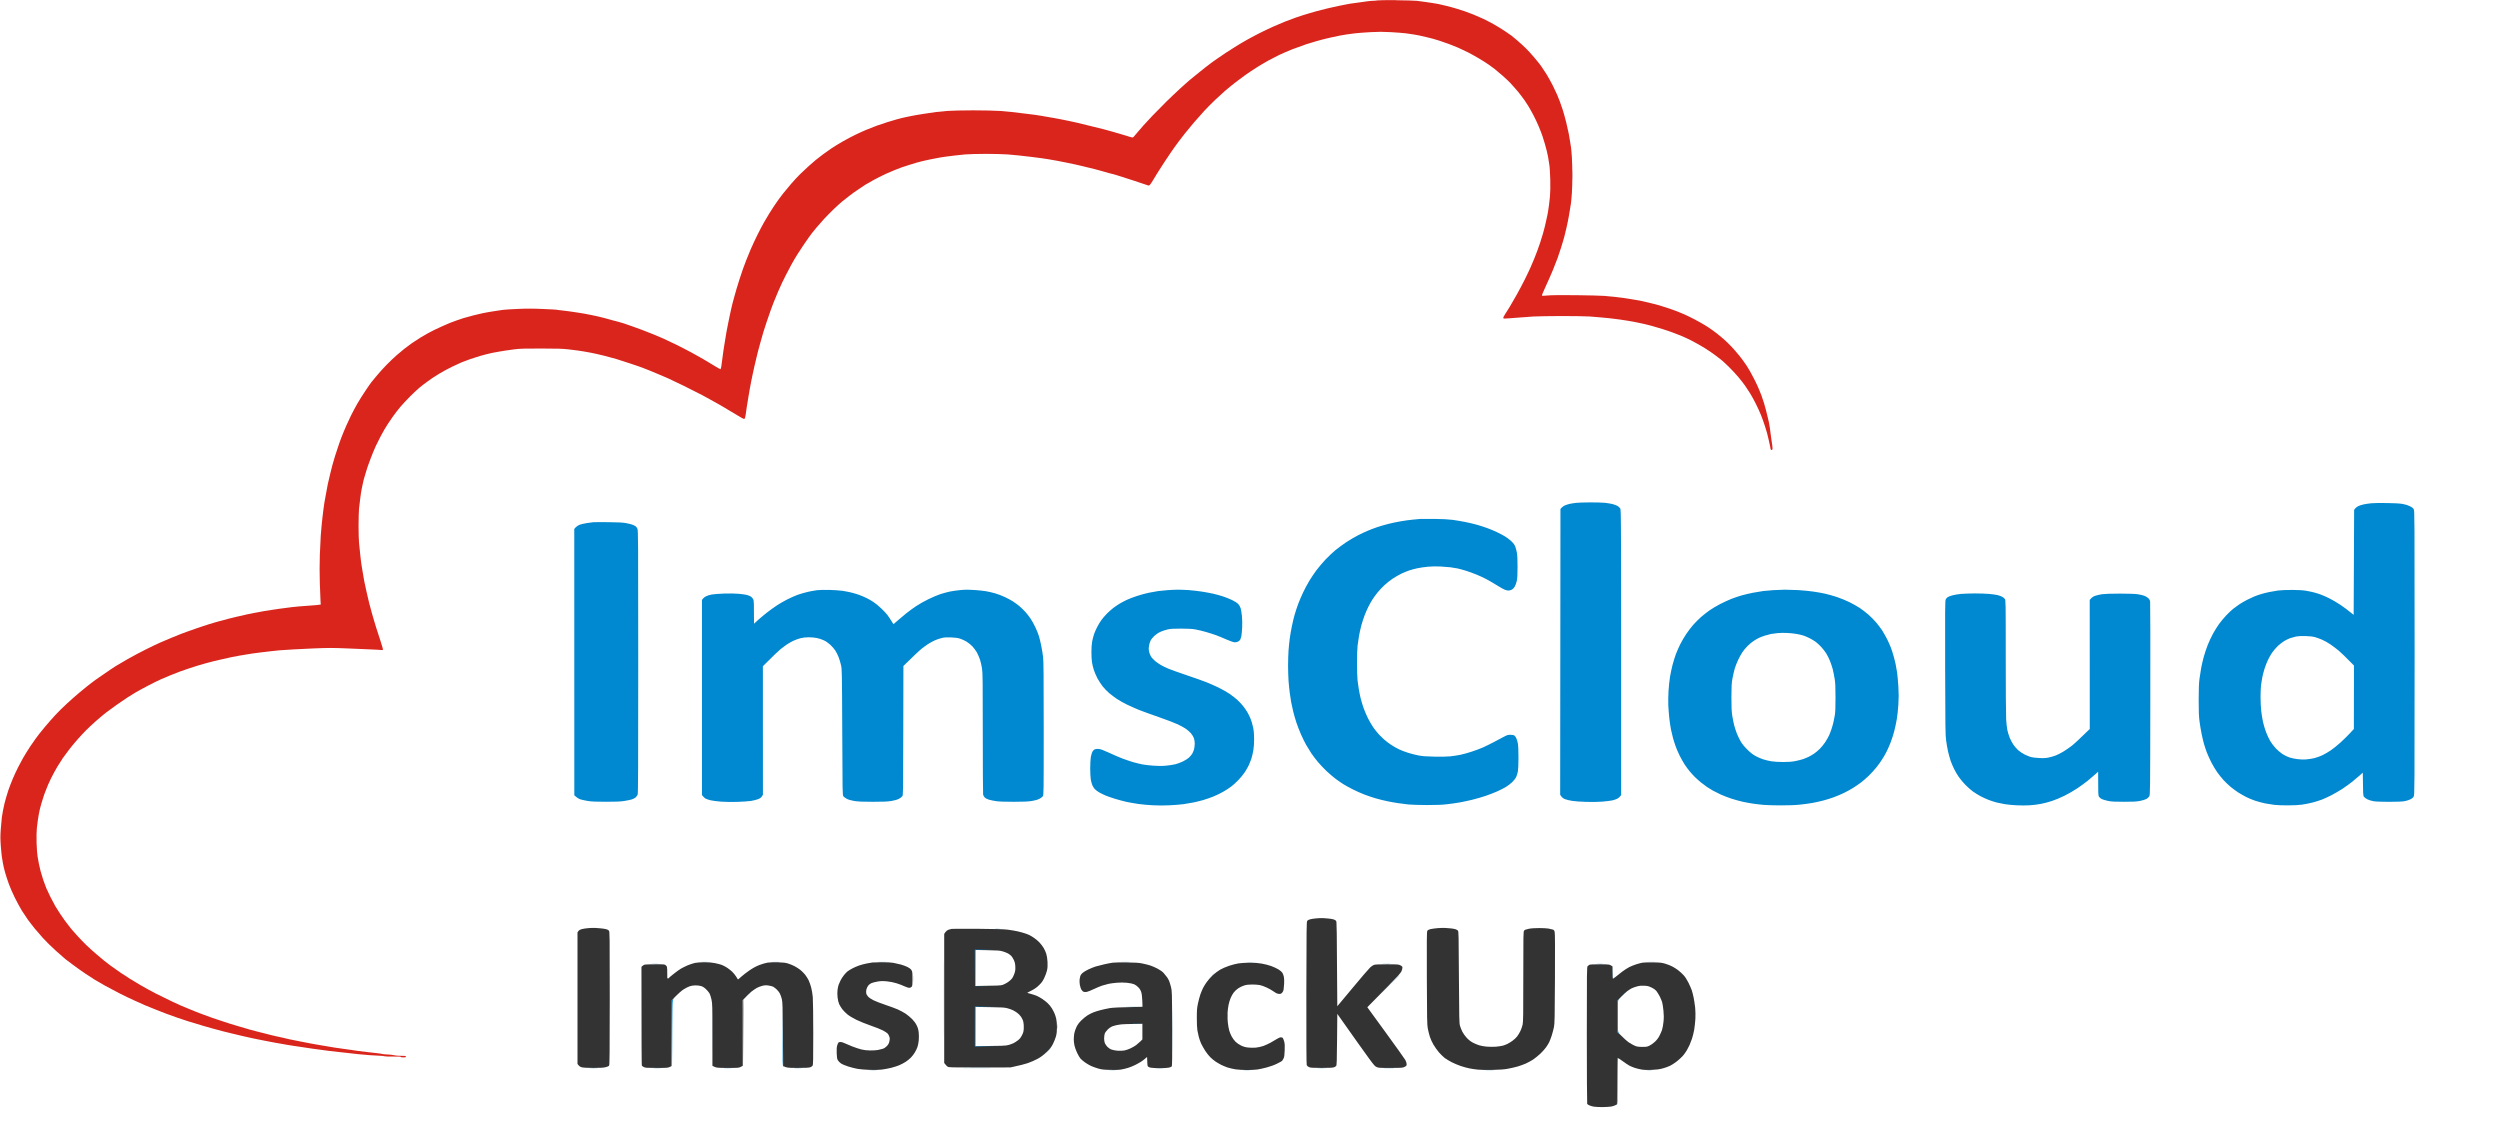 <svg xmlns="http://www.w3.org/2000/svg" viewBox="0 0 5355 2403" width="5355" height="2403"><title>Logo IMS</title><style>		.s0 { fill: #0088d0 } 		.s1 { fill: #333333 } 		.s2 { fill: #da251d } 	</style><g id="Background"><path id="Path 0" class="s0" d="m2111.5 329.4c8.3 0 11.8 0.2 8 0.3-3.8 0.2-10.6 0.2-15 0-4.4-0.1-1.3-0.3 7-0.3zm1257.2 36.1c0.2 5.5 0.2 14.3 0 19.5-0.1 5.2-0.3 0.7-0.3-10 0-10.7 0.2-15 0.3-9.5zm169.3 1694.9c6.3 0 8.8 0.1 5.5 0.3-3.3 0.2-8.5 0.2-11.5 0-3-0.2-0.3-0.3 6-0.3zm-111 4c6.3 0 8.8 0.1 5.5 0.3-3.3 0.2-8.5 0.2-11.5 0-3-0.2-0.3-0.3 6-0.3zm27.4 6.1l0.6 26 4.5-4-2 2.2c-1.1 1.3-2.3 2-2.8 1.8-0.4-0.3-0.6-6.2-0.5-13.3zm11.2 194.5c0.2 0 0.7 0.6 1.1 1.3q0.8 1.2-0.5 0.5c-1-0.6-1.2 9.4-1.2 48.5 0.1 46.2 0 49.3-1.7 50.7-1.6 1.3-1.7 1.3-0.6 0 1-1.1 1.3-12.1 1.1-50.5-0.1-27 0.2-49.4 0.7-49.8 0.4-0.3 1-0.7 1.1-0.7zm66.9 27.4c5.5 0 8 0.2 5.5 0.4-2.5 0.2-7 0.2-10 0-3-0.2-1-0.4 4.5-0.4z"></path><path id="Path 1" fill-rule="evenodd" class="s1" d="m3541 2061.4c15.5 0.3 18.5 0.6 26.5 3 4.9 1.5 11.9 4.3 15.5 6.3 3.6 1.9 9 5.5 12 7.8 3 2.3 8 6.9 11 10.1 3.7 4 7.2 9.4 10.7 16.4 2.9 5.8 6.1 13.2 7.2 16.5 1.1 3.3 2.9 10.5 4 16 1.1 5.5 2.5 15.2 3.2 21.5 0.6 6.9 0.8 16.3 0.4 23.5-0.4 6.6-1.5 16.9-2.5 23-1.1 6.1-3.2 14.8-4.8 19.5-1.7 4.7-4 10.7-5.2 13.5-1.2 2.7-3.9 7.9-6 11.5-2.1 3.6-6 8.9-8.6 11.9-2.7 3-8.3 8.1-12.4 11.4-4.1 3.3-10.7 7.5-14.5 9.5-3.8 1.9-11.3 4.6-16.5 5.9-6.8 1.8-13.4 2.6-23 3-8.8 0.4-16.3 0.2-21.5-0.7-4.4-0.7-10.9-2.3-14.5-3.5-3.6-1.2-8.8-3.3-11.5-4.7-2.7-1.4-9.6-6-15.3-10.2-6.6-4.9-10.4-7.2-10.7-6.4-0.3 0.7-0.6 23.3-1 99.2l-3 1.8c-1.7 1-5.7 2.3-9 3-3.3 0.6-12.1 1.1-19.5 1.2-7.4 0-16-0.5-19-1.1-3-0.6-7.1-1.9-9-2.8-1.9-1-3.8-2.3-4.2-2.9-0.4-0.6-0.8-66.9-0.8-147.4 0-138 0.1-146.3 1.8-147.8 0.9-0.9 2.6-2.2 3.7-2.8 1.3-0.7 9.3-1.1 22.5-1.1 19.6 0 20.6 0.1 27 4.5v12.7c0 7.1 0.3 13.1 0.7 13.5 0.5 0.4 3.1-1.2 5.8-3.6 2.8-2.3 9.1-7.3 14-11.1 4.9-3.7 11.9-8.2 15.5-10 3.6-1.8 10.3-4.5 15-6 4.7-1.5 10.8-3.1 13.5-3.5 2.8-0.5 12.9-0.7 22.5-0.6zm-46 55.6c-2.5 1.3-7 4.2-10 6.5-3 2.3-8.8 7.6-12.8 11.9l-7.2 7.6v68c13.6 13.6 20.7 19.7 24.5 22.2 3.8 2.5 9.5 5.7 12.5 6.9 4.4 1.8 7.4 2.3 15.5 2.3 8.7 0.1 10.7-0.2 15.5-2.5 3-1.4 8.2-5 11.5-8.1 3.8-3.5 7.4-8 9.7-12.4 2-3.8 4.6-9.6 5.8-12.9 1.1-3.3 2.6-11.2 3.2-17.5 0.9-9.1 0.9-14.2-0.1-24.5-0.7-7.2-2-15.3-2.8-18-0.9-2.8-3.1-8.2-5-12-2-3.8-5.1-8.9-6.9-11.3-2.3-2.8-5.7-5.4-10.6-7.8-6.2-3-8.6-3.6-15.8-4-6.3-0.3-10.3 0.1-15.5 1.5-3.8 1-9 2.9-11.5 4.1z"></path><path id="Path 2" class="s2" d="m2990.5 0.5c19.8 0.2 39.8 0.8 44.5 1.3 4.7 0.6 11.9 1.5 16 2.1 4.1 0.6 11.8 1.8 17 2.5 5.2 0.8 10.8 1.8 12.5 2.1 1.7 0.3 7.7 1.8 13.5 3.1 5.8 1.4 12.1 2.9 14 3.5 1.9 0.5 7.3 2.1 12 3.5 4.7 1.4 12.3 3.9 17 5.4 4.7 1.6 13.4 4.8 19.5 7.3 6.1 2.5 15.5 6.6 21 9.2 5.5 2.6 15.6 7.9 22.5 11.7 6.9 3.9 17.4 10.4 23.5 14.5 6.1 4.1 12.4 8.4 14 9.6 1.7 1.2 7.5 6.1 13 10.8 5.5 4.7 13.6 12.1 18 16.5 4.4 4.3 12.3 12.9 17.5 19.1 5.2 6.1 11.7 14.2 14.5 18 2.7 3.7 8 11.7 11.8 17.8 3.7 6.1 9.8 16.8 13.4 24 3.6 7.2 7.9 16.2 9.5 20 1.7 3.8 4.3 10.6 6 15 1.7 4.4 4.5 12.7 6.4 18.5 1.9 5.8 5.1 17.7 7.3 26.5 2.1 8.8 4.6 19.8 5.5 24.5 0.8 4.7 2 11.6 2.6 15.5 0.6 3.9 1.5 9.5 2 12.5 0.6 3 1.4 12.9 2 22 0.5 9.1 1 26.5 1 38.8 0 12.2-0.4 29.1-1 37.5-0.5 8.3-1.5 18.3-2 22.2-0.6 3.9-1.5 9.5-2 12.5-0.5 3-1.7 10-2.6 15.5-0.9 5.5-3.2 16.5-5 24.5-1.9 8-3.9 16.3-4.5 18.5-0.6 2.2-1.7 6-2.4 8.5-0.7 2.5-2.9 9.9-5 16.5-2.1 6.6-5.3 16.3-7.2 21.5-2 5.2-6.5 16.7-10 25.5-3.6 8.8-10.5 24.5-15.4 35-4.9 10.5-8.6 19.4-8.1 19.8 0.4 0.5 5.6 0.3 11.7-0.3 7.4-0.8 27-1 60.5-0.7 27.2 0.3 54.7 1 61 1.5 6.3 0.6 16.4 1.6 22.5 2.1 6.1 0.6 14.2 1.6 18 2.2 3.8 0.5 9.5 1.4 12.5 1.9 3 0.5 9.8 1.7 15 2.5 5.2 0.9 11.3 2 13.5 2.5 2.2 0.5 8.9 2.1 15 3.5 6.1 1.4 12.6 3 14.5 3.6 1.9 0.5 7.3 2.1 12 3.5 4.7 1.4 12.6 4 17.5 5.6 4.9 1.6 12.4 4.3 16.5 6 4.1 1.6 11.1 4.6 15.5 6.5 4.4 1.9 13.8 6.5 21 10.3 7.2 3.7 16.8 9.1 21.5 12 4.7 2.8 11.4 7.3 15 9.8 3.6 2.5 8.2 6 10.4 7.6 2.1 1.7 7 5.8 11 9 3.9 3.2 10.2 8.9 13.9 12.5 3.8 3.6 10.8 11.1 15.6 16.6 4.8 5.5 11.4 13.6 14.7 18 3.2 4.4 7.5 10.5 9.5 13.5 1.9 3 5.4 8.6 7.6 12.5 2.3 3.9 6.8 12.4 10.1 19 3.3 6.6 7.4 15.6 9.2 20 1.7 4.4 4.1 10.2 5.2 13 1.1 2.7 3.6 10.2 5.5 16.5 1.9 6.3 3.9 13.3 4.3 15.5 0.5 2.2 1.7 7.4 2.8 11.5 1 4.1 2.4 10 3.1 13 0.6 3 1.6 8.4 2.1 12 0.5 3.6 1.6 11.9 2.4 18.5 0.9 6.6 2.1 15.4 2.8 19.5 0.6 4.1 0.8 8.1 0.4 8.7-0.3 0.7-1.3 1.3-2.1 1.3-0.8 0-1.7-1-1.9-2.3-0.3-1.2-0.8-4-1.1-6.2-0.4-2.2-1.8-8.5-3.1-14-1.4-5.5-2.9-11.8-3.4-14-0.5-2.2-2.7-9.4-4.9-16-2.1-6.6-5.8-16.7-8.1-22.5-2.3-5.8-7.3-16.7-11.1-24.3-3.8-7.5-9.2-17.4-12-21.9-2.8-4.6-7.7-11.9-10.7-16.3-3.1-4.4-9.7-13-14.8-19-5.1-6-14.1-15.8-20.1-21.6-5.9-5.8-13-12.3-15.6-14.5-2.7-2.1-6.2-4.8-7.7-5.9-1.5-1.1-5.4-4-8.7-6.6-3.2-2.5-12.1-8.4-19.8-13.3-7.7-4.8-20.1-11.8-27.5-15.6-7.4-3.7-17.3-8.4-22-10.3-4.7-1.9-13-5.2-18.5-7.2-5.5-2.1-15.4-5.4-22-7.5-6.6-2.1-16.9-5.1-23-6.8-6.1-1.7-12.6-3.3-14.5-3.7-1.9-0.3-6.4-1.3-10-2.2-3.6-0.8-10.1-2.2-14.5-3-4.4-0.8-10.5-1.8-13.5-2.3-3-0.5-10-1.6-15.5-2.4-5.5-0.9-14.7-2-20.5-2.6-5.8-0.6-15-1.5-20.5-2-5.5-0.6-16.3-1.5-24-2-7.7-0.5-34.5-1-59.5-1-25 0.1-52.5 0.5-61 1-8.5 0.5-21.6 1.5-29 2.1-7.4 0.6-18 1.4-23.5 1.8-5.5 0.4-10.6 0.6-11.2 0.4-0.7-0.1-1.3-1-1.3-1.8 0-0.8 1.7-4.1 3.8-7.2 2.2-3.2 6.7-10.5 10.2-16.3 3.5-5.8 10.1-17.2 14.7-25.5 4.6-8.2 12.3-22.6 17-32 4.6-9.4 10.3-21 12.4-26 2.2-5 5.7-13.3 7.9-18.5 2.1-5.2 5.2-13.1 6.8-17.5 1.7-4.4 4.4-12 6-17 1.7-5 4.5-13.9 6.2-20 1.8-6.1 3.6-12.8 4-15 0.5-2.2 2-8.9 3.4-15 1.5-6.1 3.1-14.4 3.7-18.5 0.6-4.1 1.4-10 1.9-13 0.5-3 1.4-11.1 2-18 0.8-8 1-21 0.7-36-0.4-14.1-1.2-27.3-2.2-33-0.9-5.2-2-12.3-2.5-15.7-0.6-3.5-1.9-9.7-3-13.8-1.1-4.1-2.9-10.8-4-14.7-1.1-4-3.3-11.1-4.9-15.8-1.5-4.7-5.2-14.1-8.1-21-2.8-6.9-8-17.9-11.5-24.5-3.4-6.6-8.7-15.8-11.6-20.5-3-4.7-6.2-9.6-7.2-11-1-1.4-3.7-5-5.9-8-2.2-3-5.2-6.8-6.5-8.5-1.4-1.7-4.8-5.7-7.7-9-2.8-3.2-7.3-8.4-10.1-11.3-2.7-3-10.2-10-16.5-15.6-6.3-5.6-14.2-12.2-17.4-14.7-3.2-2.4-8.9-6.6-12.5-9.2-3.6-2.6-12.9-8.5-20.6-13.1-7.7-4.6-18.7-10.7-24.5-13.6-5.8-2.9-15-7.3-20.5-9.7-5.5-2.4-14.7-6.1-20.5-8.2-5.8-2.1-14.8-5.2-20-6.9-5.2-1.7-11.3-3.6-13.5-4.1-2.2-0.5-8.7-2.2-14.5-3.6-5.8-1.5-12.9-3.1-15.7-3.6-2.9-0.5-7.9-1.4-11-2-3.2-0.6-11-1.7-17.3-2.5-6.3-0.7-20.9-1.9-32.5-2.5-16-0.9-26.1-0.9-42.5 0-11.8 0.6-27.1 1.8-34 2.6-6.9 0.8-15 1.9-18 2.4-3 0.5-9.6 1.6-14.5 2.5-4.9 0.9-12.8 2.5-17.5 3.7-4.7 1.1-10.3 2.4-12.5 2.9-2.2 0.5-6.5 1.6-9.5 2.4-3 0.8-8.7 2.4-12.5 3.5-3.8 1-12.8 3.8-20 6.1-7.2 2.4-20.4 7.2-29.5 10.7-9.1 3.6-21.7 9-28 12.1-6.3 3.1-16.2 8.2-22 11.3-5.8 3.1-16.8 9.6-24.5 14.4-7.7 4.8-19.6 12.7-26.5 17.6-6.9 4.9-15.9 11.6-20 14.9-4.1 3.3-9.6 7.7-12.2 9.7-2.5 2.1-7.5 6.2-11 9.2-3.4 2.9-12.3 11-19.7 18-7.4 6.9-18.4 18-24.5 24.6-6.1 6.7-16.3 18.1-22.6 25.5-6.3 7.4-14.9 17.8-19 23-4.2 5.2-10.3 13.1-13.5 17.5-3.3 4.4-7.1 9.6-8.4 11.5-1.4 1.9-5 7.2-8.1 11.6-3 4.5-8.9 13.3-13.1 19.5-4.2 6.3-11.4 17.5-16 24.9-4.5 7.4-9.8 16.1-11.8 19.4-2 3.2-4.4 6.3-5.3 6.7-1.2 0.6-3.2 0.3-6-1-2.4-1-14.9-5.2-27.8-9.3-12.9-4.2-28.7-9.2-35-11.2-6.3-2-12.2-3.6-13-3.6-0.8 0-3.3-0.7-5.5-1.4-2.2-0.8-8.3-2.6-13.5-3.9-5.2-1.4-12.2-3.3-15.5-4.2-3.3-0.9-8-2.1-10.5-2.6-2.5-0.6-6.1-1.4-8-1.9-1.9-0.5-5.3-1.3-7.5-1.9-2.2-0.6-9.2-2.2-15.5-3.6-6.3-1.3-16-3.3-21.5-4.5-5.5-1.1-14.7-2.9-20.5-4-5.8-1.1-13.9-2.5-18-3.1-4.1-0.6-9.7-1.4-12.5-1.9-2.7-0.4-12.9-1.7-22.5-2.9-9.6-1.2-21.8-2.6-27-3.1-5.2-0.6-16-1.5-24-2.2-8-0.6-28.4-1.1-45.5-1.2-17.1 0-37.3 0.6-45 1.2-7.7 0.7-17.2 1.7-21 2.2-3.8 0.5-11.5 1.4-17 2.1-5.5 0.6-14.5 2-20 3.1-5.5 1.1-13.2 2.6-17 3.3-3.8 0.7-9 1.8-11.5 2.5-2.5 0.6-6.3 1.5-8.5 2-2.2 0.5-6.2 1.6-9 2.4-2.7 0.7-10 2.9-16 4.9-6 1.9-13.2 4.2-16 5.2-2.7 1-9.3 3.5-14.5 5.6-5.2 2.1-13.1 5.4-17.5 7.4-4.4 2-11.6 5.5-16 7.7-4.4 2.2-10.5 5.4-13.5 7.1-3 1.6-6.7 3.8-8.2 4.8-1.6 1.1-3.1 1.9-3.5 1.9-0.5 0-6 3.5-12.3 7.7-6.3 4.1-14.4 9.6-17.9 12.2-3.5 2.5-8 6-10 7.6-2 1.7-4.6 3.7-5.7 4.5-1.2 0.8-4.6 3.5-7.5 5.8-3 2.4-11 9.6-17.8 16-6.8 6.5-16.7 16.5-22 22.3-5.3 5.8-12.6 14.1-16.3 18.5-3.6 4.3-8.1 9.9-10 12.3-1.8 2.5-5 6.7-7 9.5-2 2.8-7 10.1-11.1 16.1-4.1 6-10.1 15.3-13.4 20.5-3.3 5.2-8.8 14.7-12.3 21-3.5 6.3-8.8 16.5-11.8 22.5-3 6-6.5 13-7.7 15.5-1.3 2.5-5.3 11.5-9 20-3.7 8.5-8 19.1-9.7 23.5-1.6 4.4-4.3 11.6-6 16-1.6 4.4-5.3 15.2-8.3 24-2.9 8.8-6.2 18.9-7.3 22.5-1.1 3.6-3.8 13-6 21-2.3 8-4.8 17.2-5.6 20.5-0.8 3.3-2.4 9.6-3.4 14-1.1 4.4-3.2 13-4.5 19-1.4 6-3.1 13.7-3.7 17-0.7 3.3-2 10-3.1 15-1 5-2.3 11.9-2.9 15.5-0.5 3.6-1.9 11.5-3 17.5-1.1 6-2.7 15.7-3.5 21.5-0.8 5.8-1.9 13.6-2.5 17.5-0.6 3.9-1.6 7.3-2.3 7.7-0.7 0.3-2.8-0.2-4.7-1.3-1.9-1-6.3-3.6-9.7-5.7-3.4-2-11.1-6.6-17-10.1-5.9-3.5-11.9-7.1-13.3-8-1.4-0.9-7-4.1-12.5-7.2-5.5-3-12.7-7-16-8.9-3.3-1.8-11.2-6.1-17.5-9.6-6.3-3.4-24.3-12.5-40-20.2-15.7-7.7-30.3-14.6-32.5-15.5-2.2-0.9-9.2-3.9-15.5-6.7-6.3-2.8-16.2-7-22-9.2-5.8-2.2-13-5-16-6.3-3-1.3-15-5.5-26.5-9.3-11.5-3.9-25.5-8.4-31-10-5.5-1.7-16.5-4.7-24.5-6.7-8-2-16.5-4.1-19-4.5-2.5-0.5-7.7-1.5-11.5-2.4-3.8-0.8-10.6-2-15-2.7-4.4-0.6-10.2-1.5-13-2-2.7-0.4-11.7-1.6-20-2.5-12-1.4-23.7-1.8-58-1.8-35.5-0.1-45.5 0.2-57.5 1.7-8 1-16.7 2.2-19.5 2.7-2.7 0.4-9.3 1.5-14.5 2.4-5.2 0.9-11.3 2-13.5 2.5-2.2 0.5-7.2 1.7-11 2.5-3.8 0.9-10.8 2.8-15.5 4.2-4.7 1.5-13.7 4.3-20 6.4-6.3 2.1-14.9 5.3-19 7-4.1 1.8-13.8 6.3-21.5 10-7.7 3.8-19.2 9.9-25.5 13.8-6.3 3.8-13.4 8.2-15.6 9.8-2.3 1.6-7.9 5.6-12.5 8.9-4.6 3.2-11.5 8.6-15.4 11.9-3.9 3.2-12.6 11.3-19.3 18-6.8 6.7-16.5 17.1-21.6 23.1-5.1 6-12.3 15.5-16.2 21-3.8 5.5-8.8 12.7-10.9 16-2.2 3.3-5.5 8.7-7.4 12-1.9 3.3-5.5 9.8-8 14.5-2.5 4.7-7 13.7-10 20-2.9 6.3-7.7 17.8-10.6 25.5-2.8 7.7-6 16.2-7 19-0.9 2.7-2.6 7.9-3.6 11.5-1.1 3.6-2.8 9.4-3.9 13-1 3.6-2.4 9-2.9 12-0.6 3-1.7 8.4-2.5 12-0.8 3.6-2.1 12.1-2.9 19-0.9 6.9-2.1 17-2.7 22.5-0.5 5.5-1 21.9-1 36.5 0 14.6 0.4 31 1 36.5 0.5 5.5 1.7 17 2.6 25.5 0.8 8.5 2.2 19.3 3 24 0.9 4.7 2.2 12.8 3 18 0.8 5.2 1.9 11.5 2.4 14 0.6 2.5 1.4 6.7 2 9.5 0.5 2.7 2.1 10 3.5 16 1.5 6 3.3 13.9 4.1 17.5 0.7 3.6 2.3 9.7 3.5 13.5 1.1 3.8 2.5 8.8 2.9 11 0.5 2.2 1.8 6.9 3 10.5 1.1 3.6 2.5 8.3 3.1 10.5 0.6 2.2 2.2 7.4 3.5 11.5 1.3 4.1 5.3 16.5 8.9 27.5 5.1 15.5 6.3 20.2 5.3 20.7-0.7 0.4-1.9 0.6-2.5 0.3-0.7-0.3-12.4-1-26-1.5-13.7-0.6-34.7-1.5-46.8-2-12.1-0.6-28.5-1-36.5-1-8 0-24.6 0.4-37 1-12.4 0.6-31.5 1.5-42.5 2.1-11 0.6-24.3 1.4-29.5 1.9-5.2 0.5-13.3 1.4-18 1.9-4.7 0.5-14.4 1.7-21.5 2.5-7.1 0.9-15.7 2-19 2.5-3.3 0.6-9.1 1.5-13 2.1-3.9 0.6-10.6 1.7-15 2.5-4.4 0.8-11.6 2.1-16 3-4.4 0.9-13.9 3-21 4.7-7.1 1.7-14.6 3.4-16.5 3.8-1.9 0.4-6.1 1.5-9.2 2.4-3.2 0.9-8.4 2.3-11.5 3.1-3.2 0.8-9.6 2.7-14.3 4.1-4.7 1.5-13.9 4.4-20.5 6.6-6.6 2.2-15.6 5.3-20 7-4.4 1.6-12.3 4.7-17.5 6.9-5.2 2.1-14.2 5.9-20 8.4-5.8 2.5-18.6 8.8-28.5 14-9.9 5.1-21.8 11.6-26.5 14.4-4.7 2.7-12.6 7.6-17.5 10.8-4.9 3.2-15.5 10.4-23.5 16-8 5.7-18.1 13.1-22.5 16.4-4.4 3.4-14.3 11.7-22 18.4-7.7 6.8-17.6 16.1-22.1 20.7-4.5 4.5-12.1 12.8-17 18.3-4.9 5.5-12.8 15-17.5 21-4.7 6.1-11 14.6-14.1 19-3 4.4-8.3 12.7-11.8 18.5-3.5 5.8-9.6 17.1-13.7 25.2-4 8.2-7.3 15.3-7.3 15.8 0 0.5-0.7 2.5-1.6 4.2-0.9 1.8-3.4 8.3-5.6 14.3-2.1 6-4.8 14.4-5.9 18.5-1.1 4.1-2.6 9.7-3.4 12.5-0.7 2.7-1.8 8.2-2.5 12-0.7 3.8-1.6 9.5-2 12.5-0.5 3-1.4 10.5-2.1 16.5-0.7 6.9-0.9 18.8-0.6 32 0.4 12.6 1.3 24.4 2.2 29.5 0.9 4.7 2.1 11.2 2.6 14.5 0.6 3.3 2.2 10.3 3.5 15.5 1.4 5.2 4.1 14.2 6 20 2 5.8 4.9 13.7 6.5 17.5 1.7 3.8 5.8 12.6 9.2 19.5 3.4 6.8 8 15.4 10.1 19 2.2 3.6 6.7 10.8 10.1 16 3.4 5.2 7.5 11.2 9.1 13.2 1.6 2.1 4.5 5.9 6.4 8.5 1.9 2.6 5.5 7.3 7.9 10.3 2.5 3 8.6 10 13.6 15.4 4.9 5.5 13.7 14.5 19.5 20.2 5.8 5.6 15.9 14.7 22.5 20.2 6.6 5.6 13.6 11.4 15.5 13 1.9 1.6 8 6.2 13.5 10.4 5.5 4.1 15.3 11 21.8 15.4 6.5 4.3 15.7 10.3 20.5 13.3 4.8 3 14.8 9 22.2 13.4 7.4 4.4 22.5 12.6 33.5 18.3 11 5.6 26.5 13.2 34.5 16.9 8 3.6 16.3 7.4 18.5 8.5 2.2 1 8.7 3.7 14.5 6 5.8 2.3 12.4 5 14.8 6.1 2.3 1 9.3 3.7 15.5 6 6.1 2.2 15.4 5.6 20.5 7.5 5 1.9 9.5 3.4 10 3.4 0.4 0 5 1.5 10.2 3.4 5.2 1.8 14.7 4.9 21 6.9 6.3 1.9 15.6 4.7 20.5 6.1 5 1.5 10.8 3.2 13 3.8 2.2 0.6 6 1.7 8.5 2.5 2.5 0.8 7.2 2.1 10.5 2.8 3.3 0.8 7.6 1.8 9.5 2.4 1.9 0.5 7.3 1.9 12 3 4.7 1.2 10.1 2.6 12 3.1 1.9 0.5 6.4 1.6 10 2.4 3.6 0.8 11 2.4 16.5 3.6 5.5 1.3 11.4 2.6 13 3.1 1.6 0.5 5.7 1.3 9 1.8 3.3 0.6 11.4 2.2 18 3.6 6.6 1.4 14.7 3 18 3.5 3.3 0.6 8 1.4 10.5 1.9 2.5 0.5 7.6 1.3 11.5 2 3.9 0.6 9.5 1.5 12.5 2.1 3 0.5 11.1 1.9 18 3 6.9 1.1 16.3 2.5 21 3 4.7 0.6 11.2 1.5 14.5 2 3.3 0.6 9.6 1.5 14 2.1 4.4 0.5 13.6 1.7 20.5 2.5 6.9 0.8 16.8 1.9 22 2.5 5.2 0.6 10 1.3 10.5 1.7 0.5 0.3 5.2 0.7 10.3 0.9 5 0.2 11.1 0.8 13.5 1.5 2.3 0.7 8 1.3 12.7 1.3 4.7 0.1 9.6 0.2 11 0.3 1.5 0.1 2.5 0.8 2.5 1.7 0 1.2-1.3 1.5-5.7 1.5-3.5 0-5.6-0.4-5.3-1 0.3-0.7-5.5-0.9-16.7-0.8-9.5 0.1-18-0.2-18.8-0.7-0.8-0.5-4.9-0.9-9-1-4.1-0.1-14.2-0.7-22.5-1.3-8.2-0.7-19.5-1.7-25-2.2-5.5-0.6-13.4-1.5-17.5-2-4.1-0.5-14.5-1.6-23-2.5-8.5-0.9-18.4-2-22-2.5-3.6-0.5-9.9-1.4-14-1.9-4.1-0.6-12.9-1.7-19.5-2.6-6.6-0.9-17.4-2.5-24-3.6-6.6-1-15.4-2.3-19.5-2.9-4.1-0.6-9.7-1.5-12.5-2-2.7-0.5-7.7-1.4-11-2-3.3-0.6-9.6-1.7-14-2.4-4.4-0.8-15-2.8-23.5-4.5-8.5-1.7-17.5-3.5-20-4-2.5-0.6-7.9-1.7-12-2.6-4.1-0.9-11.3-2.5-16-3.6-4.7-1.1-10.1-2.4-12-2.9-1.9-0.5-5.5-1.4-8-1.9-2.5-0.5-11.7-2.7-20.5-5-8.8-2.3-19.6-5.2-24-6.5-4.4-1.3-12.5-3.6-18-5.1-5.5-1.5-14.1-4.1-19-5.8-4.9-1.6-10.6-3.3-12.5-3.7-1.9-0.5-12.5-4-23.5-7.8-11-3.8-22.2-7.8-25-9-2.7-1.1-12.2-4.8-21-8.2-8.8-3.4-19.6-7.8-24-9.7-4.4-1.9-14.5-6.5-22.5-10.1-8-3.6-21.9-10.2-31-14.8-9.1-4.6-23.2-12.1-31.5-16.7-8.2-4.6-18.1-10.3-22-12.7-3.8-2.3-13.1-8.3-20.5-13.3-7.4-4.9-19.5-13.5-26.9-19.1-7.4-5.6-14.6-11-16.1-12.1-1.5-1.1-10.5-9-20.1-17.7-9.6-8.6-22.2-21-28-27.5-5.8-6.5-13.9-15.8-18-20.8-4.1-5-10.2-12.8-13.6-17.5-3.3-4.7-9.3-13.7-13.3-20-3.9-6.3-10.9-19.2-15.5-28.5-4.6-9.3-10.4-22.6-12.8-29.5-2.5-6.9-6-17.7-7.8-24-1.8-6.3-3.9-15.1-4.6-19.5-0.8-4.4-1.8-10.9-2.4-14.5-0.5-3.6-1.6-14.4-2.3-24-1-14.3-1-20.8 0.1-35.5 0.7-9.9 1.7-20.9 2.2-24.5 0.6-3.6 1.7-10.3 2.5-15 0.8-4.7 2.2-11.2 3.1-14.5 0.9-3.3 2.5-9.2 3.5-13 1-3.8 3.4-11.5 5.3-17 1.9-5.5 5.8-15.6 8.7-22.5 2.8-6.9 8.2-18.3 11.8-25.5 3.7-7.1 8.5-16.1 10.7-20 2.2-3.8 5.3-9 6.9-11.5 1.6-2.5 5.4-8.4 8.5-13.3 3.1-4.8 8.1-12 11.1-16 3-4.1 6.8-9.1 8.5-11.3 1.6-2.1 7.3-9.1 12.6-15.4 5.2-6.3 14.8-17.1 21.1-24 6.3-6.9 17.8-18.2 25.4-25.1 7.6-7 19.1-17.1 25.5-22.5 6.4-5.5 14-11.7 16.9-13.9 2.9-2.2 7.6-5.8 10.4-8.1 2.8-2.3 12.1-8.9 20.6-14.7 8.5-5.9 17.5-12 20-13.7 2.5-1.7 7.4-4.9 11-7.2 3.6-2.2 15.1-9 25.5-15 10.4-5.9 28.4-15.5 40-21.2 11.6-5.8 24.8-12.1 29.5-14.1 4.7-2 15.5-6.6 24-10.2 8.5-3.5 17.8-7.3 20.5-8.3 2.8-1 8.8-3.3 13.5-5 4.7-1.7 13.7-4.9 20-7 6.3-2.2 12.9-4.4 14.5-4.9 1.6-0.6 7.5-2.5 13-4.2 5.5-1.7 11.4-3.5 13-3.9 1.6-0.4 5.7-1.5 9-2.5 3.3-0.9 12.1-3.2 19.5-5.2 7.4-1.9 15.5-3.9 18-4.4 2.5-0.5 6.3-1.3 8.5-1.8 2.2-0.6 7.8-1.9 12.5-3 4.7-1.1 11.6-2.5 15.5-3.1 3.9-0.7 9-1.6 11.5-2.1 2.5-0.5 7-1.4 10-1.9 3-0.6 10.2-1.7 16-2.5 5.8-0.8 13.4-1.9 17-2.5 3.6-0.6 10.1-1.4 14.5-1.9 4.4-0.5 9.6-1.2 11.5-1.5 1.9-0.3 9.1-1.1 16-1.6 6.9-0.6 18.8-1.5 26.5-2 7.7-0.5 15.2-1.1 19.5-2l-0.5-7.8c-0.3-4.2-1-21.4-1.5-38.2-0.6-19-0.6-41.5 0-59.5 0.6-16 1.5-34.8 2-42 0.6-7.2 1.5-17.7 2-23.5 0.6-5.8 1.4-13.7 1.9-17.5 0.5-3.8 1.4-11.3 2-16.5 0.6-5.2 1.5-11.7 2.1-14.5 0.5-2.7 2.1-11.3 3.5-19 1.4-7.7 3-16.5 3.6-19.5 0.7-3 1.8-8 2.6-11 0.8-3 2-8.4 2.8-12 0.7-3.6 2.7-11.5 4.4-17.5 1.7-6 4.3-14.8 5.7-19.5 1.4-4.7 3.9-12.3 5.6-17 1.6-4.7 3.2-9.4 3.5-10.5 0.3-1.1 2.1-6 4-11 1.8-5 4.5-11.5 5.8-14.5 1.3-3 3.8-8.9 5.6-13 1.7-4.1 6.2-13.6 9.8-21 3.7-7.4 9.8-18.9 13.6-25.5 3.8-6.6 11.6-19 17.3-27.5 5.8-8.5 11.5-16.9 12.9-18.5 1.3-1.6 6.7-8.2 12-14.5 5.2-6.3 14.6-16.6 20.7-22.8 6.1-6.3 15.6-15.3 21.1-20.1 5.5-4.8 13.1-11.2 17-14.2 3.9-3 10.8-8.2 15.5-11.5 4.7-3.3 13-8.7 18.5-12.1 5.5-3.3 12.7-7.5 16-9.3 3.3-1.8 9.5-5 13.8-7.2 4.2-2.1 12.1-5.7 17.5-8.1 5.3-2.4 12.6-5.5 16.2-7 3.6-1.4 9.6-3.7 13.5-5 3.9-1.4 10.6-3.7 15-5.1 4.4-1.3 14.1-4 21.5-5.9 7.4-1.9 16-3.9 19-4.5 3-0.6 9.1-1.8 13.5-2.6 4.4-0.8 11.8-1.9 16.5-2.6 4.7-0.6 11-1.6 14-2.1 3-0.5 17.2-1.4 31.5-2 19.9-0.9 32.7-0.9 54.5 0.1 15.7 0.6 28.8 1.4 29.3 1.6 0.4 0.2 5.1 0.9 10.5 1.4 5.3 0.6 12.6 1.4 16.2 2 3.6 0.5 11.2 1.6 17 2.5 5.8 0.8 12.5 1.9 15 2.4 2.5 0.5 9.5 1.8 15.5 3 6 1.2 12.6 2.6 14.5 3.1 1.9 0.5 8.2 2.1 14 3.5 5.8 1.4 14.1 3.7 18.5 5.1 4.4 1.3 8.6 2.4 9.3 2.4 0.6 0 6.3 1.6 12.5 3.6 6.1 2 15.2 5.2 20.2 7 5 1.8 14 5.1 20 7.3 6 2.2 16.8 6.4 24 9.4 7.2 3 16.6 7 21 8.9 4.4 2 16.3 7.6 26.5 12.5 10.2 5 25.7 13 34.5 17.8 8.8 4.8 19.8 11 24.5 13.7 4.7 2.8 14.7 8.8 22.3 13.4 7.5 4.6 14.2 8.4 14.7 8.4 0.5 0 1.4-2.4 1.9-5.2 0.5-2.9 1.7-11.6 2.6-19.3 0.9-7.7 3-22.1 4.7-32 1.6-9.9 3.3-20.2 3.8-23 0.4-2.7 2-10.9 3.5-18 1.5-7.1 3.1-14.8 3.5-17 0.4-2.2 1.7-8.3 2.9-13.5 1.2-5.2 2.6-11.1 3.1-13 0.6-1.9 2.1-7.8 3.5-13 1.4-5.2 3.7-13.3 5.1-18 1.4-4.7 4.3-14.1 6.5-21 2.1-6.9 5.3-16.3 7-21 1.7-4.7 4.8-13 6.9-18.5 2.1-5.5 6.5-16.4 9.9-24.2 3.4-7.9 10-22.1 14.7-31.5 4.7-9.5 11.3-22 14.7-27.8 3.3-5.8 8.3-14.1 11-18.5 2.7-4.4 7-11.1 9.6-14.9 2.5-3.8 5.5-8.1 6.6-9.6 1.1-1.5 2.9-4 4-5.6 1.1-1.6 5.1-7 9-11.9 3.9-4.9 11.6-14.2 17-20.5 5.4-6.3 14.2-15.8 19.5-21 5.3-5.2 13.7-13.1 18.7-17.5 4.9-4.4 11.4-10 14.4-12.5 3-2.5 9.7-7.7 14.9-11.6 5.2-3.9 13.8-10 19-13.5 5.2-3.5 16-10.1 24-14.7 8-4.5 20-11 26.8-14.2 6.7-3.3 17.5-8.2 24-10.9 6.4-2.7 16.7-6.7 22.7-8.9 6-2.1 16.2-5.5 22.5-7.5 6.3-2 15.5-4.7 20.5-6.1 5-1.3 10.3-2.7 12-3.1 1.7-0.4 8.2-1.8 14.5-3.1 6.3-1.4 20-3.8 30.5-5.4 10.5-1.6 22.4-3.3 26.5-3.9 4.1-0.6 14.7-1.6 23.5-2.3 9.2-0.7 32.9-1.3 56-1.3 22 0 47.9 0.6 57.5 1.3 9.6 0.7 21.1 1.7 25.5 2.3 4.4 0.5 15.7 1.9 25 3 9.3 1.2 19.9 2.5 23.5 2.9 3.6 0.5 9.2 1.4 12.5 1.9 3.3 0.6 10.3 1.8 15.5 2.7 5.2 0.8 11.5 1.9 14 2.4 2.5 0.4 9.4 1.7 15.5 2.9 6.1 1.2 13.9 2.8 17.5 3.6 3.6 0.7 10.8 2.4 16 3.5 5.2 1.2 19.4 4.6 31.5 7.7 12.1 3 23.6 5.9 25.5 6.3 1.9 0.5 5.1 1.3 7 1.9 1.9 0.5 7.6 2.1 12.5 3.5 4.9 1.3 12.6 3.6 17 4.9 4.4 1.4 12.1 3.7 17 5.2 8.7 2.6 9.1 2.6 10.6 0.8 0.9-1 4.7-5.4 8.4-9.8 3.8-4.4 9.6-11.1 12.9-14.9 3.4-3.9 11.9-13.1 19-20.5 7.1-7.5 20.2-20.7 29-29.4 8.9-8.7 22.6-21.8 30.5-29 7.9-7.3 16.3-14.8 18.7-16.7 2.4-1.9 8.6-7.1 14-11.5 5.3-4.4 14.4-11.7 20.3-16.3 5.8-4.5 12.3-9.5 14.4-11 2-1.5 7.6-5.4 12.3-8.7 4.7-3.3 13.2-9 18.7-12.7 5.6-3.7 15.6-10 22.2-14.1 6.6-4.1 17.6-10.6 24.5-14.4 6.9-3.9 19.3-10.4 27.5-14.5 8.3-4.1 20.6-10 27.5-13 6.9-3.1 17.9-7.7 24.5-10.4 6.6-2.6 16.9-6.5 23-8.6 6.1-2.1 13.3-4.5 16-5.3 2.8-0.7 8.4-2.4 12.5-3.8 4.1-1.3 12-3.6 17.5-5 5.5-1.5 15.6-4 22.5-5.7 6.9-1.7 17-3.9 22.5-5 5.5-1.1 12-2.4 14.5-2.9 2.5-0.5 7.2-1.4 10.5-2 3.3-0.6 11.8-1.8 19-2.6 7.2-0.9 15.5-2.1 18.5-2.6 3-0.5 8.2-0.9 11.5-1 3.3 0 7.8-0.4 10-0.9 2.2-0.4 20.2-0.7 40-0.5z"></path><path id="Path 3" fill-rule="evenodd" class="s0" d="m3405.8 1076.1c12.2 0 26.6 0.4 31.9 0.9 5.4 0.6 12.5 1.8 15.8 2.6 3.3 0.8 8 2.5 10.5 3.7 2.6 1.4 5.3 3.8 6.5 5.8 2 3.4 2 5.2 2 613.8l-2.1 2.8c-1.1 1.5-3.8 3.8-6 5-2.1 1.2-7.2 2.9-11.2 3.8-3.9 0.8-13.6 2-21.5 2.6-8.4 0.7-22.4 0.9-34.2 0.5-11-0.3-24.4-1.2-29.8-2.1-5.3-0.8-12.3-2.5-15.4-3.7-4.1-1.7-6.4-3.3-10.4-9.3l0.6-612.3 2.5-2.7c1.4-1.5 4.2-3.6 6.2-4.6 2.1-1 6.8-2.6 10.5-3.5 3.8-0.8 10.2-1.9 14.3-2.3 4.1-0.5 17.5-0.9 29.7-1zm1706.8 1.4c17.1 0.2 27.9 0.9 34 2 5.5 0.9 11.5 2.8 15.4 4.8 4.8 2.4 7 4.1 8.3 6.7 1.7 3.4 1.8 16 1.8 307.5 0 294.5-0.1 304.1-1.9 307.5-1.2 2.4-3.5 4.4-7.2 6.2-3 1.5-8.8 3.3-12.9 4-4.6 0.8-17.4 1.3-33 1.3-15.8 0-28.4-0.5-33-1.3-4.1-0.7-10-2.5-13-4-3-1.5-6.3-4-7.5-5.5-1.9-2.7-2-4.5-2.5-51.7l-6.3 5.7c-3.4 3.1-10.7 9.3-16.2 13.7-5.5 4.4-15.2 11.3-21.5 15.5-6.3 4.1-16.9 10.2-23.5 13.6-6.6 3.4-15.8 7.6-20.5 9.4-4.7 1.8-13.4 4.5-19.5 6.1-6.1 1.6-16.2 3.6-22.5 4.5-7.5 1.1-18.3 1.6-31 1.6-10.7 0-23.6-0.4-28.5-1.1-4.9-0.6-13.7-2-19.5-3.1-5.8-1.2-15.2-3.7-21-5.6-5.8-1.9-14.6-5.5-19.5-8-4.9-2.5-12.8-7-17.5-10-4.7-3.1-12.1-8.6-16.5-12.2-4.4-3.7-11-10.1-14.8-14.2-3.7-4.1-9.6-11.4-13.2-16.4-3.5-4.9-9.3-14.6-12.9-21.5-3.5-6.9-8-16.8-9.9-22-2-5.2-4.7-13.5-6.1-18.5-1.4-4.9-3.6-14.6-5-21.5-1.4-6.9-3.3-18.6-4.3-26-1.4-10.8-1.8-20.1-1.8-46 0.1-24.9 0.5-35.5 1.8-45.5 1-7.1 2.6-17.7 3.7-23.5 1.1-5.8 3.5-16.1 5.4-23 1.9-6.9 5.8-18.6 8.7-26 3-7.4 8.1-18.3 11.4-24.2 3.3-5.9 8.9-14.9 12.5-20 3.6-5 10.6-13.4 15.5-18.6 4.9-5.2 11.7-11.6 15-14.2 3.3-2.6 9.4-7 13.5-9.8 4.1-2.7 11.6-7 16.5-9.5 4.9-2.5 11.7-5.6 15-7 3.3-1.4 9.8-3.7 14.5-5.1 4.7-1.4 12.8-3.5 18-4.5 5.2-1.1 13.8-2.6 19-3.3 5.2-0.6 18.5-1.2 29.5-1.2 14 0.1 23 0.6 30 1.8 5.5 0.9 13.4 2.6 17.5 3.7 4.1 1.1 10.6 3.1 14.5 4.6 3.9 1.4 11.9 5 18 8 6.1 3 16.6 9.2 23.5 13.8 6.9 4.6 16.1 11.3 28.5 21.5l1-224.9 2.1-2.8c1.2-1.5 4.1-3.8 6.5-5.1 2.4-1.2 7.8-2.9 11.9-3.8 4.1-0.9 11.3-1.9 16-2.4 4.7-0.5 19.7-0.7 33.5-0.5zm-207 289.4c-3.3 1.2-8.9 3.9-12.5 6-3.6 2.1-9.8 7-13.9 10.7-4 3.8-9.7 10.5-12.7 14.9-2.9 4.4-7.1 11.8-9.2 16.5-2.2 4.7-5.3 13-7 18.5-1.7 5.5-3.8 13.6-4.6 18-0.9 4.4-2 11.8-2.6 16.5-0.5 4.7-1 16.2-1 25.5 0 9.4 0.7 22.9 1.5 30 0.9 7.2 2.6 17.7 3.9 23.5 1.3 5.8 4.2 15.5 6.5 21.5 2.3 6.1 6.3 14.6 8.9 18.9 2.6 4.3 7.8 11.3 11.7 15.4 3.9 4.1 10.4 9.7 14.5 12.4 4.1 2.7 10.9 5.9 15 7.3 4.1 1.3 11.6 2.9 16.5 3.5 5.3 0.8 12.9 1 18.5 0.7 5.2-0.4 13.3-1.6 18-2.7 4.7-1.2 12.6-4 17.5-6.3 4.9-2.4 13.1-7.1 18-10.5 4.9-3.3 14.2-10.8 20.5-16.5 6.3-5.7 15.4-14.6 20.2-19.8l8.7-9.4 0.2-136c-19.1-19.5-28.4-28.3-33.1-32.2-4.7-3.9-12.8-10-18-13.5-5.2-3.5-13.1-7.9-17.5-9.7-4.4-1.9-11.1-4.3-15-5.4-4.9-1.3-11.1-2-20.5-2.3-8.9-0.2-15.7 0.1-20 1-3.6 0.8-9.2 2.4-12.5 3.5zm-1833-255.4c16.9 0.2 30.4 0.9 38.5 2 6.9 0.9 19 2.9 27 4.5 8 1.6 19.9 4.4 26.5 6.3 6.6 1.9 16.5 5.2 22 7.2 5.5 2 14.3 5.7 19.5 8.2 5.2 2.4 13 6.5 17.3 9.1 4.3 2.6 10.7 7.4 14.1 10.7 4.5 4.4 6.8 7.5 8.3 11.5 1.1 3 2.7 8.9 3.4 13 0.9 5 1.4 15.3 1.4 30.5-0.1 18.1-0.4 24.6-1.8 30.5-0.9 4.1-2.9 9.5-4.5 12-1.7 2.7-4.2 5.2-6.5 6.3-2 0.9-5.1 1.7-6.7 1.7-1.7 0-5.1-0.8-7.8-1.8-2.6-1-10.1-5.2-16.7-9.4-6.6-4.1-16.7-10-22.5-13.1-5.8-3-15.4-7.6-21.5-10-6.1-2.5-15.9-6.1-22-8-6.1-1.9-14.4-4.2-18.5-5.1-4.1-0.8-11.1-1.9-15.5-2.5-4.4-0.5-14.1-1.3-21.5-1.7-8.2-0.4-18.6-0.2-26.5 0.5-7.2 0.7-17.3 2.1-22.5 3.3-5.2 1.1-12.9 3.1-17 4.5-4.1 1.3-11.8 4.5-17 6.9-5.2 2.5-13.8 7.4-19 10.9-5.2 3.5-13.3 9.8-17.9 14.2-4.6 4.3-11.1 11.2-14.4 15.3-3.3 4.1-8.1 10.7-10.6 14.5-2.5 3.9-6.5 10.8-8.8 15.5-2.4 4.7-6.2 13.2-8.4 19-2.2 5.8-5.3 15.5-7 21.5-1.6 6.1-3.7 15.7-4.8 21.5-1 5.8-2.5 15.5-3.2 21.5-0.8 6.7-1.3 21.6-1.3 38 0 14.9 0.6 31.5 1.2 37 0.7 5.5 1.9 14.3 2.8 19.5 0.9 5.2 2.6 13.8 3.9 19 1.3 5.2 4 14.2 6 20 2 5.8 6.3 15.9 9.6 22.5 3.3 6.6 8.7 15.9 12.2 20.7 3.4 4.7 8.5 11 11.3 14 2.8 2.9 7.7 7.7 11 10.7 3.2 3 10 8.1 14.9 11.4 4.9 3.2 12.6 7.6 17 9.7 4.4 2.1 12.9 5.4 19 7.3 6.1 2 16.2 4.6 22.5 5.8 9 1.7 16.6 2.3 34.5 2.6 14 0.3 27.3 0.1 34-0.6 6.1-0.7 15.5-2.1 21-3.2 5.5-1.1 16.3-4.1 24-6.6 7.7-2.5 18.5-6.5 24-8.9 5.5-2.4 16.5-7.8 24.5-12 8-4.3 17.9-9.5 22-11.7 6.4-3.3 8.4-3.9 13.5-3.8 3.6 0 6.9 0.6 8.2 1.6 1.3 0.8 3.2 3.4 4.2 5.8 1.1 2.3 2.5 7.4 3.3 11.2 0.8 4.4 1.3 15.7 1.3 30 0 15.1-0.5 25.4-1.3 30-0.8 3.9-2.4 9.3-3.7 12-1.4 2.9-5.1 7.6-8.7 11.1-3.5 3.3-9.7 8-13.8 10.4-4.1 2.4-12.2 6.5-18 9.1-5.8 2.6-17 7-25 9.7-8 2.7-21.3 6.5-29.5 8.5-8.3 2-20.2 4.5-26.5 5.6-6.3 1.1-18 2.8-26 3.7-10.5 1.3-22.3 1.8-43 1.8-15.9 0-33.6-0.6-40-1.2-6.3-0.7-16.2-2-22-2.8-5.8-0.8-16.1-2.7-23-4.1-6.9-1.4-18.4-4.2-25.5-6.3-7.2-2.1-18.2-5.8-24.5-8.3-6.3-2.4-17-7.2-23.8-10.6-6.7-3.3-15.9-8.4-20.5-11.2-4.5-2.9-12.3-8.2-17.2-11.9-4.9-3.7-13.7-11.2-19.4-16.6-5.7-5.5-14-14.2-18.3-19.4-4.4-5.2-10.5-13.3-13.7-18-3.1-4.7-8.2-13-11.4-18.5-3.1-5.5-8.2-15.8-11.3-23-3.1-7.1-7.4-18.2-9.5-24.5-2.1-6.3-5.2-16.9-6.8-23.5-1.6-6.6-3.6-15.8-4.5-20.5-0.8-4.7-2.2-13.7-3-20-0.9-6.3-2-17.8-2.6-25.5-0.5-7.7-1-22.5-1-33 0-10.4 0.5-25.1 1-32.5 0.6-7.4 1.7-18.9 2.6-25.5 0.9-6.6 2.9-18.3 4.5-26 1.5-7.7 4.3-18.9 6-25 1.7-6 5.2-16.4 7.6-23 2.5-6.6 7.2-17.6 10.5-24.5 3.2-6.9 9-17.7 12.8-24 3.7-6.3 10.8-16.9 15.7-23.5 5-6.6 13.7-16.9 19.4-22.9 5.7-6 14.9-14.7 20.4-19.4 5.5-4.6 16.1-12.4 23.5-17.4 7.4-4.9 19.1-11.8 26-15.3 6.9-3.5 16.6-8 21.5-10 4.9-2.1 13.5-5.3 19-7.2 5.5-1.9 16.1-5 23.5-6.9 7.4-1.9 19.8-4.5 27.5-5.8 7.7-1.4 19.2-2.9 25.5-3.5 6.3-0.6 13.5-1.3 16-1.5 2.5-0.2 16.2-0.2 30.5-0.1zm-1769.5 7c20.9 0.2 30.8 0.7 37.2 1.9 4.9 0.9 10.9 2.3 13.5 3.2 2.7 0.9 5.9 2.4 7.3 3.4 1.4 0.9 3.3 3.3 4.2 5.4 1.7 3.4 1.8 19.1 1.8 285.1 0 232.2-0.2 282.1-1.3 284.8-0.8 1.7-2.8 4.4-4.5 6-1.8 1.5-5.6 3.4-8.5 4.2-2.8 0.9-9.9 2.3-15.7 3.2-8.1 1.3-17 1.7-39 1.7-21.9 0-30.9-0.4-39-1.7-5.8-1-13-2.5-16-3.5-3.1-1-7-3.2-12.9-8.7l-0.1-570.5 3.2-3.6c2-2.1 5.5-4.3 8.5-5.5 2.9-1 9.7-2.6 15-3.4 5.4-0.8 11.6-1.7 13.8-1.9 2.2-0.2 16.8-0.3 32.5-0.1zm473.7 145.1c9.5 0.2 21.9 1.1 27.5 1.9 5.7 0.9 13.9 2.4 18.3 3.5 4.4 1 12 3.3 17 5 4.9 1.8 12.6 5 17 7.2 4.4 2.2 11.1 6.1 14.9 8.7 3.9 2.5 11 8.4 15.9 13.1 5 4.7 10.9 11 13.2 14 2.3 3 6.2 8.8 8.6 12.8 2.4 4 4.5 7.3 4.6 7.2 0.2 0 4.2-3.5 9-7.8 4.9-4.3 13.1-11.2 18.3-15.4 5.2-4.2 14.7-11.1 21-15.3 6.3-4.3 18.2-11 26.5-15 8.2-4.1 19.9-9 26-11 6-1.9 15.3-4.4 20.5-5.5 5.2-1.1 15.7-2.5 23.2-3.2 10.4-0.9 17.5-0.9 29.5 0 8.7 0.6 19.9 1.8 24.8 2.7 4.9 0.8 13.6 2.9 19.2 4.5 5.7 1.7 14.7 5 20 7.6 5.4 2.5 13.2 6.6 17.3 9.2 4.1 2.6 10.6 7.3 14.5 10.6 3.8 3.2 9.6 8.8 12.9 12.5 3.2 3.6 8.1 10 10.9 14.1 2.8 4.1 7.4 12.5 10.3 18.5 2.9 6.1 6.4 14.8 7.8 19.5 1.4 4.7 3.7 14.1 5 21 1.4 6.9 3.1 17.5 3.8 23.5 1 8.6 1.3 42.3 1.3 153.2 0 141.6 0 142.2-2 145-1.2 1.5-4.5 4-7.5 5.5-3.6 1.8-9.3 3.4-16 4.5-7.9 1.2-17.4 1.7-38.5 1.7-18.4 0-31.3-0.4-37.5-1.3-5.2-0.7-12.3-2.2-15.8-3.2-3.6-1.1-7.3-3-9-4.7-1.5-1.5-3-4.3-3.5-6.2-0.4-1.9-0.7-61.1-0.7-131.5 0-110.6-0.2-129.4-1.6-138.5-0.8-5.8-2.9-14.5-4.5-19.5-1.7-4.9-4.7-11.9-6.8-15.5-2.1-3.6-6.3-9.1-9.2-12.4-3-3.2-8.6-7.8-12.4-10.1-3.9-2.4-10.2-5.3-14-6.5-5-1.6-10.5-2.4-19.5-2.7-9.5-0.4-14.2-0.1-19.5 1.2-3.9 0.9-10.4 3-14.5 4.8-4.1 1.7-10.9 5.4-15 8.1-4.1 2.7-10.9 7.6-15 10.9-4.1 3.4-14.4 12.9-38 36.2l-0.3 138.2c-0.2 137.4-0.2 138.2-2.2 141-1.2 1.5-4.5 4-7.5 5.5-3.5 1.8-9.3 3.4-16 4.5-8.1 1.3-17.1 1.7-39.5 1.7-22.4 0-31.4-0.4-39.5-1.7-6.7-1.1-12.5-2.7-16-4.5-3-1.5-6.3-4-7.5-5.5-2-2.8-2-3.9-2.5-137.5-0.6-132.1-0.6-134.9-2.7-143.7-1.1-4.9-3.4-12.6-5.1-17-1.7-4.4-4.9-10.7-7-14-2.1-3.3-6.9-8.8-10.5-12.2-4.3-4-9.4-7.6-14-9.7-3.9-1.9-10.7-4.2-15-5-4.2-0.9-12.1-1.6-17.5-1.6-6.2 0-12.4 0.7-17.2 1.9-4.1 1-10.9 3.4-15 5.3-4.1 1.9-10.4 5.4-14 7.8-3.6 2.4-9.9 7.1-14 10.4-4.1 3.3-14.4 12.8-38 36.6l0.1 275.5-2.4 3.5c-1.6 2.4-3.9 4.2-7.7 5.7-3 1.2-9.8 2.9-15 3.8-5.2 0.8-18.5 1.8-29.5 2.1-12.1 0.4-25.9 0.2-35-0.5-8.3-0.6-18.4-1.9-22.5-2.9-4.1-1-9-2.7-10.9-3.7-1.9-1.1-4.3-3.3-7.6-7.6v-417.8l2.1-2.8c1.1-1.5 4-3.8 6.5-5 2.4-1.3 7.8-3 11.9-3.8 4.1-0.8 16.3-1.8 27-2.1 12.3-0.4 24-0.2 31.5 0.5 6.6 0.6 14.2 1.7 17 2.4 2.7 0.7 6.6 2.3 8.5 3.4 1.9 1.1 4.3 3.7 5.2 5.7 1.6 3.1 1.8 6.8 1.8 52.6l8.7-8c4.9-4.3 13.5-11.6 19.3-16.1 5.8-4.5 15-11.2 20.5-14.8 5.5-3.7 15.8-9.7 23-13.3 7.1-3.6 17.5-8.2 23-10.1 5.5-1.9 15.2-4.6 21.5-6.1 6.3-1.4 15.3-3 20-3.5 4.7-0.5 16.3-0.8 25.7-0.5zm745.3-0.5c5.8 0 16.8 0.4 24.5 0.9 7.7 0.6 19.8 2 27 3.1 7.2 1.1 18.2 3.1 24.5 4.5 6.3 1.4 16 4.1 21.5 5.9 5.5 1.8 14.3 5.3 19.5 7.8 6.2 3 10.8 6 13.2 8.6 2.4 2.6 4.3 6.1 5.3 9.4 0.8 2.8 2 10.2 2.6 16.2 0.7 6.5 0.9 16.4 0.5 24.3-0.3 7.2-1.1 15.6-1.7 18.5-0.6 2.8-1.8 6.4-2.5 8-0.8 1.5-3.1 3.4-5.2 4.3-2.2 1-5.3 1.4-7.7 1.2-2.2-0.3-9.6-3-16.5-6-6.9-3.1-16.8-7.1-22-9.1-5.2-1.9-15.2-5.1-22.3-7.1-7-2-16.9-4.4-22-5.3-6.7-1.3-14.9-1.7-30.7-1.8-17.5 0-23 0.3-29.5 1.9-4.4 1-11.2 3.2-15 5-4.3 1.9-9.3 5.3-12.9 8.6-3.2 3-6.9 7.5-8.1 10-1.3 2.5-2.8 7.4-3.4 11-0.9 4.8-0.9 8-0.1 12 0.6 3 2.3 7.7 3.8 10.4 1.6 2.9 5.4 7.2 9.2 10.4 3.6 2.9 9.2 6.9 12.5 8.7 3.3 1.9 10.3 5.3 15.5 7.6 5.2 2.2 23.2 8.7 40 14.3 16.8 5.7 35.9 12.4 42.5 15.1 6.6 2.6 18.1 7.7 25.5 11.3 7.4 3.6 17.8 9.5 23 13 5.2 3.5 12.6 9.2 16.4 12.6 3.8 3.3 9.6 9.5 12.9 13.6 3.3 4.1 7.7 10.4 9.7 14 2.1 3.6 5.2 9.9 6.8 14 1.7 4.1 4 12.2 5.2 18 1.6 7.8 2.2 14.2 2.2 25 0 9.2-0.6 18.1-1.7 24.5-1 5.5-2.8 13.3-4.1 17.3-1.3 3.9-3.8 10.2-5.5 14-1.7 3.7-5.5 10.4-8.5 15-3 4.5-9.1 12.1-13.7 16.8-4.5 4.8-11.6 11.2-15.7 14.3-4.1 3.1-12 8.2-17.5 11.3-5.5 3.2-14.9 7.7-21 10.1-6.1 2.5-15.9 5.8-22 7.6-6.1 1.7-15.3 4-20.5 5-5.2 1.1-14.7 2.7-21 3.6-6.3 0.8-19.6 2-29.5 2.4-10.5 0.6-25.5 0.6-36 0-9.9-0.4-24.2-1.8-31.8-2.9-7.5-1.1-18.8-3.1-25-4.4-6.1-1.4-17-4.3-24.2-6.5-7.2-2.2-16.4-5.4-20.5-7.1-4.1-1.7-10.4-4.8-14-6.9-3.6-2.1-7.8-5.4-9.4-7.2-1.6-1.9-3.8-5.4-4.9-7.9-1.1-2.5-2.6-7.9-3.3-12-0.7-4.2-1.3-14.7-1.3-24 0-9.2 0.6-19.8 1.3-24 0.7-4.1 2.2-9.2 3.2-11.4 1.1-2.2 3.2-4.5 4.9-5.4 2-0.9 4.9-1.3 8.5-1 4.2 0.3 9.6 2.3 22.5 8.2 9.3 4.4 22.2 9.9 28.5 12.3 6.3 2.4 16.7 5.9 23 7.8 6.3 1.8 15.3 4 20 4.9 4.7 0.9 15.2 2.1 23.5 2.7 11.2 0.8 18.1 0.8 27.5-0.1 6.9-0.6 15.9-2 20-3.1 4.1-1.1 11.2-3.7 15.7-5.9 4.6-2.2 10.4-5.9 12.9-8.2 2.6-2.4 5.7-6.1 7-8.3 1.3-2.2 3.1-6.5 3.9-9.5 0.8-3 1.5-8.5 1.5-12.2 0-4.3-0.7-8.7-1.9-12-1.1-2.9-3.9-7.5-6.3-10.2-2.4-2.7-7-6.8-10.3-9.2-3.3-2.3-11.2-6.7-17.5-9.7-6.3-3-24.8-10.1-41-15.7-16.2-5.6-35.1-12.5-42-15.2-6.9-2.8-18.3-7.9-25.5-11.3-7.2-3.4-17.1-9-22-12.3-4.9-3.3-12.5-9-16.8-12.6-4.2-3.6-10.5-10.1-14-14.5-3.4-4.3-8.5-12.3-11.4-17.7-2.8-5.5-6.2-13.5-7.6-17.9-1.4-4.4-3.1-11.6-3.8-16-0.7-4.4-1.2-14.3-1.2-22 0-8.7 0.6-17.2 1.6-22.5 0.9-4.7 2.7-11.6 4-15.5 1.3-3.8 4.2-10.6 6.5-15 2.2-4.4 6.3-11.1 9-15 2.7-3.8 8.3-10.3 12.3-14.4 4.1-4.1 10.6-9.7 14.4-12.6 3.8-2.8 9.7-6.8 13-8.7 3.3-2 10.1-5.6 15-7.9 4.9-2.3 14.8-6.1 22-8.4 7.2-2.4 18.4-5.4 25-6.8 6.6-1.4 15.8-3 20.5-3.7 4.7-0.6 13.4-1.5 19.5-1.9 6.1-0.5 15.7-0.9 21.5-1zm1300.8 0c6.7 0 20 0.4 29.4 0.9 9.5 0.6 23.6 2 31.3 3.1 7.7 1.1 19.2 3.1 25.5 4.5 6.3 1.4 17.8 4.7 25.5 7.2 7.7 2.5 20.1 7.6 27.5 11.3 7.4 3.7 17.3 9.3 22 12.5 4.7 3.1 12.7 9.3 17.9 13.8 5.1 4.5 12.8 12.2 16.9 17.1 4.2 5 9.9 12.6 12.8 17 2.8 4.4 7.6 13 10.7 19 3 6.1 6.6 14.2 8 18 1.5 3.9 4 11.7 5.6 17.5 1.6 5.8 3.7 13.9 4.5 18 0.8 4.1 2.2 12 3.1 17.5 0.8 5.5 2 19 2.7 30 0.9 15.5 0.9 24.1 0 38.5-0.6 10.2-2.1 24.1-3.3 31-1.1 6.9-3.6 18.6-5.5 26-1.9 7.4-5.5 18.7-8.1 25-2.5 6.3-6.1 14.7-8.1 18.5-1.9 3.9-6 11.1-9.1 16-3 5-9 13.3-13.2 18.5-4.2 5.2-11.6 13.3-16.5 18-4.9 4.7-12.3 11.1-16.4 14.2-4.1 3.1-11.6 8.2-16.5 11.3-4.9 3.1-13.9 8.1-20 11-6.1 2.9-15.9 7.1-22 9.3-6.1 2.2-16.2 5.4-22.5 7-6.3 1.7-16.7 3.9-23 5.1-6.3 1.1-18.3 2.8-26.5 3.6-9.6 1.1-24.3 1.6-41 1.6-14.3 0-31.2-0.5-37.5-1.1-6.3-0.6-16.2-1.7-22-2.6-5.8-0.8-15.7-2.6-22-4-6.3-1.4-17.1-4.4-24-6.6-6.9-2.3-17.2-6.2-23-8.8-5.8-2.7-13.4-6.5-17-8.5-3.6-2-9.2-5.5-12.5-7.7-3.3-2.2-9.2-6.6-13-9.7-3.8-3.1-9.7-8.3-13-11.6-3.3-3.3-8.5-8.9-11.4-12.5-3-3.6-7.8-10.1-10.7-14.5-2.8-4.4-7.6-12.9-10.7-19-3-6-6.9-15-8.6-20-1.8-4.9-4.3-12.8-5.6-17.5-1.3-4.7-3.3-13-4.4-18.5-1.1-5.5-2.6-16.1-3.5-23.5-0.8-7.4-1.8-20-2.2-28-0.3-8-0.1-22.1 0.5-31.5 0.6-9.3 2-22.6 3.1-29.5 1.2-6.9 3.6-18.3 5.4-25.5 1.9-7.1 5.1-17.5 7.1-23 2.1-5.5 6.2-14.9 9.2-21 3-6 8.7-15.9 12.8-22 4-6 10.8-15 15.2-20 4.3-4.9 11.8-12.4 16.4-16.5 4.7-4.1 12.8-10.5 18-14.2 5.2-3.7 15.5-9.8 22.9-13.7 7.4-3.8 18.2-8.8 24-11.1 5.8-2.3 15.7-5.7 22-7.5 6.3-1.8 17.3-4.4 24.5-5.8 7.2-1.4 17.1-3 22-3.7 4.9-0.6 14.6-1.5 21.5-1.9 6.9-0.4 18-0.9 24.7-1zm-29.2 94.8c-3.3 0.7-9.6 2.4-14 3.8-4.4 1.4-10.3 3.7-13 5.1-2.8 1.4-7.7 4.3-11 6.5-3.3 2.2-9 7-12.6 10.6-3.6 3.6-8.5 9.5-10.9 13.1-2.4 3.6-6.5 11-9.1 16.5-2.6 5.5-6 14.1-7.4 19-1.4 5-3.6 14.4-4.8 21-1.8 10.4-2.1 15.8-2.2 40 0 22.4 0.4 30.3 1.8 39.5 1 6.3 2.9 15.6 4.1 20.5 1.3 5 3.9 12.8 5.7 17.5 1.9 4.7 5.4 12.1 7.9 16.5 3.2 5.6 7.3 10.8 14 17.5 6.7 6.7 11.9 10.8 17.5 14 4.4 2.4 11.7 5.7 16.2 7.2 4.6 1.6 12.7 3.5 18 4.4 6.3 1 15.6 1.6 25.8 1.6 11.8 0 18.6-0.6 26-2 5.5-1.1 12.9-3 16.5-4.2 3.6-1.2 9.2-3.6 12.5-5.2 3.3-1.7 8.5-4.7 11.5-6.8 3-2 8.4-6.6 11.9-10.1 3.6-3.5 8.8-10 11.7-14.4 2.9-4.4 6.5-10.9 8.2-14.5 1.6-3.6 4.1-10.1 5.5-14.5 1.4-4.4 3.3-11.1 4.1-15 0.8-3.8 2.1-10.4 2.8-14.5q1.3-7.5 1.3-36.5c0-23.3-0.4-31.3-1.8-40.5-1-6.3-2.9-15.5-4.1-20.5-1.3-4.9-4-13-6-18-2-4.9-5.6-12.1-8-16-2.4-3.8-7.3-10.1-10.8-13.9-3.4-3.8-9-8.8-12.3-11.2-3.3-2.3-9.2-5.8-13-7.7-3.8-1.9-9.7-4.4-13-5.5-3.3-1.1-10.3-2.7-15.5-3.5-5.2-0.9-14.2-1.8-20-2-5.8-0.3-14.3-0.1-19 0.3-4.7 0.4-11.2 1.3-14.5 1.9zm435.5-86.8c10.2 0 23.9 0.4 30.5 1 6.6 0.5 14.8 1.7 18.2 2.4 3.5 0.8 8.1 2.4 10.3 3.5 2.2 1.1 4.9 3.2 6 4.8 2.1 2.7 2.1 3.6 2.1 123.2-0.1 66.3 0.4 127 0.9 135 0.5 8 1.6 18.1 2.5 22.5 0.9 4.4 3.1 11.6 4.8 16 1.7 4.4 5.2 11.2 7.8 15 2.5 3.9 7.3 9.4 10.5 12.3 3.3 2.9 9.5 7.1 13.9 9.3 4.4 2.2 10.5 4.6 13.5 5.5 3 0.8 11.1 1.8 18 2.1 9.9 0.5 14.2 0.2 20.5-1.2 4.4-0.9 10.9-2.8 14.5-4.2 3.6-1.4 10.6-4.9 15.5-7.8 4.9-2.9 13.3-8.6 18.5-12.6 5.2-4.1 16.2-13.9 39.1-36.4l-0.1-276.5 3.2-3.5c2-2.2 5.4-4.3 8.8-5.4 3-1.1 9.6-2.5 14.5-3.3 5.9-0.8 19.1-1.3 38.5-1.3 18.3 0.1 32.5 0.5 37.5 1.3 4.4 0.7 10.5 2 13.5 3 3.2 1 7 3.2 9.1 5.2 2.8 2.7 3.9 4.6 4.3 8 0.4 2.5 0.6 96.5 0.4 209-0.3 202.4-0.3 204.5-2.3 207.9-1.2 2-3.9 4.4-6.5 5.7-2.5 1.3-8.8 3.1-14 4.1-7.5 1.4-14.7 1.7-34 1.7-19.6 0-26.3-0.3-33.5-1.8-4.9-1-11-2.8-13.4-3.9-2.5-1.2-5.3-3.5-6.3-5.2-1.6-2.7-1.8-5.7-1.8-53.5l-6.8 6.1c-3.7 3.4-10.8 9.4-15.7 13.4-4.9 4-14.9 11.2-22 16-7.1 4.8-19.5 12-27.5 15.9-8 4-20.1 9.1-27 11.3-6.9 2.3-17.4 5.1-23.5 6.2-6.1 1.2-16.9 2.6-24 3-7.1 0.5-20 0.5-28.5 0-8.5-0.4-19.8-1.5-25-2.4-5.2-0.9-13.1-2.5-17.5-3.6-4.4-1.2-12.1-3.6-17-5.5-4.9-1.9-12.8-5.5-17.5-8-4.7-2.5-12-7.1-16.4-10.2-4.3-3.1-11.7-9.7-16.5-14.7-4.7-4.9-10.9-12.4-13.7-16.5-2.9-4.1-7.2-11.5-9.7-16.5-2.5-4.9-5.8-12.8-7.5-17.5-1.6-4.7-4.1-13.7-5.6-20-1.4-6.3-3.3-17.1-4.2-24-1.6-11.2-1.8-27.9-2.1-155.7-0.3-125.8-0.1-143.7 1.2-146.3 0.8-1.6 2.7-3.9 4.2-4.9 1.6-1.1 6.4-2.9 10.8-4 4.4-1.2 12.5-2.5 18-3 5.5-0.4 18.3-0.9 28.5-1zm-2093 718.2c4.7 0 6.5 0.2 4 0.4-2.5 0.2-6.3 0.2-8.5 0-2.2-0.2-0.2-0.4 4.5-0.4zm-114.3 82.7c0.2 36 0.2 95.4 0 132-0.1 36.6-0.2 7.1-0.2-65.5 0-72.6 0.1-102.5 0.2-66.5zm-513.2-11.6c6 0 8.8 0.1 6 0.3-2.7 0.2-7.7 0.2-11 0-3.3-0.2-1-0.3 5-0.3zm153 0c6 0 8.8 0.1 6 0.3-2.7 0.2-7.7 0.2-11 0-3.3-0.2-1-0.3 5-0.3zm228 0c8.3 0 11.8 0.2 8 0.3-3.8 0.2-10.6 0.2-15 0-4.4-0.1-1.2-0.3 7-0.3zm520.5 0c8 0 11.3 0.2 7.5 0.3-3.8 0.2-10.4 0.2-14.5 0-4.1-0.1-1-0.3 7-0.3zm267 1c6.9 0 9.6 0.1 6 0.3-3.6 0.2-9.2 0.2-12.5 0-3.3-0.2-0.4-0.3 6.5-0.3zm-1274.5 3c6.6 0 9.5 0.1 6.5 0.3-3 0.2-8.4 0.2-12 0-3.6-0.2-1.1-0.3 5.5-0.3zm1567.5 0c7.4 0 10.3 0.1 6.5 0.3-3.8 0.2-9.9 0.2-13.5 0-3.6-0.2-0.4-0.3 7-0.3zm-1540.3 12.1c0.2 3.3 0.2 9.2 0 13-0.2 3.8-0.3 1.2-0.3-6 0-7.2 0.1-10.3 0.3-7zm1171 8.5c0.2 0 0.3 0.1 0.3 0.3 0 0.1-3 3.1-13.5 13.2l6.5-6.7c3.5-3.8 6.6-6.8 6.7-6.8zm-645 6.5c0.2 2.8 0.2 7.5 0 10.5-0.2 3-0.3 0.8-0.3-5 0-5.8 0.1-8.2 0.3-5.5zm1041-2.5c0.2 0 0.3 0.1 0.3 0.3 0 0.1-11.1 11.2-49.5 49.2l24.5-24.7c13.5-13.7 24.6-24.8 24.7-24.8zm485 36c0.2 0 0.3 0.1 0.3 0.3 0 0.1-3 3.1-13.5 13.2l6.5-6.7c3.5-3.8 6.6-6.8 6.7-6.8zm-1875 1c0.2 0 0.3 0.1 0.3 0.3 0 0.1-3 3.1-13.5 13.2l6.5-6.7c3.5-3.8 6.6-6.8 6.7-6.8zm905 45.5c0.2 19.8 0.2 52.7 0 73-0.1 20.3-0.2 4.2-0.2-36 0-40.2 0.1-56.8 0.2-37zm-1067.9-33.5c0.3 0-0.5 1-1.6 2.3-2.2 2.2-2.2 2.3-2.7 142.2l-0.9-139.9 2.4-2.3c1.3-1.3 2.6-2.3 2.8-2.3zm2024 2c0.2 0-0.3 0.8-1.2 1.8-1.3 1.5-1.5 5.9-1.6 35.2 0 33.2 0.1 33.5 4.5 38.5l-5.6-5-0.1-33.4c-0.1-31.2 0-33.6 1.7-35.3 1-1 2-1.8 2.3-1.8zm-1875.6 1c0.2 0 0.1 31.4-0.7 139.5l-0.3-68.5c-0.1-37.7 0-69.1 0.3-69.7 0.2-0.7 0.6-1.3 0.7-1.3zm-66.5 40c0.2 17.9 0.2 47.6 0 66-0.1 18.4-0.2 3.8-0.2-32.5 0-36.3 0.1-51.4 0.2-33.5zm150.8-26.5l0.3 64c0.2 48.3 0.6 64.4 1.5 65.5 1.1 1.3 1 1.3-0.6 0-1.7-1.4-1.8-5-1.5-65.5zm749 1.9c12.1 0 16.8 0.2 10.5 0.3-6.3 0.2-16.2 0.2-22 0-5.8-0.1-0.6-0.3 11.5-0.3zm204.2 14.6c0.3 2.5 0.3 7 0.1 10-0.3 3-0.4 1-0.4-4.5 0-5.5 0.1-8 0.3-5.5zm-365 23c0.3 2.5 0.3 6.8 0 9.5-0.2 2.8-0.3 0.7-0.3-4.5 0-5.2 0.1-7.5 0.3-5zm-15 52c0.2 0 0.3 0.1 0.3 0.3 0 0.1-3.2 3.4-14.5 14.2l7-7.2c3.8-4 7.1-7.3 7.2-7.3zm-158.2 41.5c30.8 0 43.6 0.1 28.5 0.2-15.1 0.2-40.3 0.2-56 0-15.7-0.1-3.3-0.2 27.5-0.2zm-820 0.9c7.7 0 10.6 0.2 6.5 0.3-4.1 0.2-10.4 0.2-14 0-3.6-0.2-0.2-0.3 7.5-0.3zm135 0c7.2 0 10.3 0.1 7 0.3-3.3 0.2-9.1 0.2-13 0-3.8-0.2-1.1-0.3 6-0.3zm152 0c7.2 0 10.3 0.1 7 0.3-3.3 0.2-9.1 0.2-13 0-3.8-0.2-1.1-0.3 6-0.3zm150.5 0c7.4 0 10.4 0.1 6.5 0.3-3.8 0.2-9.9 0.2-13.5 0-3.6-0.2-0.4-0.3 7-0.3zm774.5 0c7.7 0 10.6 0.2 6.5 0.3-4.1 0.2-10.4 0.2-14 0-3.6-0.2-0.2-0.3 7.5-0.3zm347.5 0c7.4 0 10.4 0.1 6.5 0.3-3.8 0.2-9.9 0.2-13.5 0-3.6-0.2-0.4-0.3 7-0.3zm144.5 0c9.9 0 13.7 0.2 8.5 0.3-5.2 0.2-13.3 0.2-18 0-4.7-0.1-0.4-0.3 9.5-0.3zm-1106 4c6.6 0 9.5 0.1 6.5 0.3-3 0.2-8.4 0.2-12 0-3.6-0.2-1.1-0.3 5.5-0.3zm513.5 0c6.3 0 8.8 0.1 5.5 0.3-3.3 0.2-8.5 0.2-11.5 0-3-0.2-0.3-0.3 6-0.3zm288 0c6.9 0 9.6 0.1 6 0.3-3.6 0.2-9.2 0.2-12.5 0-3.3-0.2-0.4-0.3 6.5-0.3zm519.5 0c8.8 0 12.6 0.2 8.5 0.3-4.1 0.2-11.3 0.2-16 0-4.7-0.1-1.3-0.3 7.5-0.3z"></path><path id="Path 4" fill-rule="evenodd" class="s1" d="m2834 1966.6c2.5 0.2 7.7 0.6 11.5 0.9 3.8 0.3 8.7 1.1 10.9 1.8 2.1 0.7 4.5 2 5.5 3.1 1.4 1.6 1.6 10.1 2.6 183l32.9-39.4c18-21.7 34.9-41.4 37.5-43.7 2.5-2.4 6.2-4.8 8.1-5.5 2.5-0.9 10.6-1.3 28-1.3 23.3 0.1 24.7 0.2 28.8 2.3 3.5 1.8 4.2 2.7 4.2 5.2 0 1.7-1 5.1-2.2 7.8-1.6 3.4-9 11.7-28.2 31.2-14.3 14.6-30.3 30.8-44.8 45.5l39.3 54c21.6 29.7 40.6 56.3 42.1 59 1.6 2.9 2.8 6.6 2.8 8.8 0 3.4-0.4 3.9-4.3 5.9-4 2.1-5.3 2.2-30.2 2.3-25.8 0-26 0-30.9-2.5-4.5-2.3-7.3-6-83.1-113.3l-0.5 55c-0.4 47-0.7 55.2-2 56.7-0.8 0.9-3.1 2.2-5 2.9q-3.5 1.2-26.5 1.2c-19.5-0.1-23.6-0.3-26.8-1.8-2-0.9-4.1-2.8-4.7-4.2-0.7-1.6-0.9-55-0.8-154.9 0.3-139.5 0.4-152.5 1.9-154.2 0.9-1.1 3.6-2.5 6-3.2 2.4-0.7 8.7-1.7 13.9-2.1 5.2-0.5 11.5-0.7 14-0.5zm-1559 21c2.5 0.2 7.7 0.6 11.5 0.9 3.8 0.3 9 1.1 11.5 1.7 2.5 0.5 5.3 2 6.3 3.2 1.7 2 1.8 9 1.8 144.6-0.1 118.7-0.3 142.8-1.4 144.5-0.9 1.3-3.7 2.5-7.8 3.5-4.5 1.1-12.1 1.5-25.9 1.5-12.3 0-21.3-0.5-24.5-1.3-3.5-0.8-5.7-2.1-9.5-7.2v-282l2.1-2.8q2.2-2.8 7.3-4.1c2.8-0.8 9.4-1.7 14.6-2.1 5.2-0.4 11.5-0.6 14-0.4zm1819.5 0c2.7 0.2 8.2 0.6 12 0.9 3.8 0.3 8.7 1.1 10.9 1.8 2.1 0.7 4.5 2 5.5 3.1 1.5 1.6 1.6 10.7 2.1 100 0.5 89 0.7 98.6 2.3 103.9 0.9 3.1 3.2 8.7 4.9 12.4 1.8 3.6 6 9.6 9.4 13.2 4.1 4.4 8.4 7.8 13 10.3 3.8 2 9.8 4.6 13.4 5.7 3.6 1.2 11 2.5 16.5 3 5.5 0.5 14.5 0.5 20 0.1 5.5-0.5 12.2-1.5 15-2.3 2.7-0.8 7-2.4 9.5-3.7 2.5-1.2 7.3-4.2 10.7-6.6 3.5-2.4 8.1-6.8 10.2-9.6 2.2-2.9 5.3-8.2 7-11.8 1.7-3.6 3.8-9.7 4.6-13.5 1.2-5.9 1.5-21.6 1.4-103 0-90.8 0.1-96.1 1.8-98.2 1.3-1.6 4.1-2.7 9.8-3.8 5.2-1.1 13-1.6 22.5-1.6 8 0 17 0.5 20 1.1 3 0.5 7 1.5 8.7 2 2.8 0.8 3.5 1.7 4.4 5.3 0.8 2.9 0.9 32.7 0.6 99.7-0.4 83.2-0.6 96.6-2.1 103.8-0.9 4.5-3 12.6-4.7 18-1.7 5.3-4.3 12-5.6 14.7-1.4 2.8-4.4 7.7-6.8 11-2.3 3.3-7.8 9.4-12.1 13.5-4.4 4.1-11.3 9.7-15.4 12.5-4.1 2.7-11.3 6.6-16 8.7-4.7 2-12.6 4.9-17.5 6.3-4.9 1.4-13.9 3.5-20 4.6-8.1 1.6-16.8 2.2-33 2.6-13.3 0.3-26.1 0.1-32.3-0.6-5.6-0.6-13.7-1.8-18-2.7-4.2-0.8-12.4-3.1-18.2-5-5.8-2-14.6-5.6-19.5-8.2-4.9-2.6-11.6-6.6-14.8-8.9-3.1-2.4-8.7-7.9-12.5-12.2-3.7-4.4-8.9-11.7-11.6-16.3-2.8-4.6-6.3-12.2-7.8-17-1.5-4.9-3.6-13-4.5-18-1.5-8.2-1.7-20.6-2-107.8-0.3-78.1-0.1-99 0.9-100.9 0.9-1.7 2.8-2.9 6.3-3.8 2.7-0.7 9.7-1.7 15.5-2.2 5.8-0.4 12.7-0.7 15.5-0.5zm-1000 1.9c39.1 0.3 56 0.8 64.5 1.9 6.3 0.8 15.6 2.4 20.5 3.5 4.9 1.1 11.9 3 15.5 4.2 3.6 1.1 8.3 3 10.5 4.1 2.2 1.2 6.5 3.7 9.5 5.8 3 2 8 6.2 11 9.2 3 3.1 7.2 8.5 9.3 12 2.1 3.4 4.7 9.2 5.8 12.8 1.3 4.1 2.3 10.6 2.7 17.5 0.4 8.5 0.1 12.7-1.2 18.5-1 4.1-3.6 11.3-5.9 16-3.2 6.7-5.6 10-11.1 15.3-5.1 5-9.7 8.2-16.3 11.5-5.1 2.6-9.2 4.8-9 4.9 0.1 0.2 3.6 1.1 7.7 2.2 4.1 1 10 3 13 4.3 3 1.3 8.4 4.4 12 6.8 3.6 2.4 8.7 6.4 11.3 9 2.7 2.5 6.6 7.2 8.6 10.5 2 3.3 4.7 8.3 5.8 11 1.2 2.8 2.9 7.9 3.7 11.5 0.9 3.9 1.6 11.2 1.6 18 0 8.4-0.5 13.6-2 19.5-1.2 4.4-4.1 11.8-6.5 16.5-3.5 6.9-6.1 10.2-13.7 17.5-7 6.7-11.9 10.4-19.3 14.5-5.5 3-14.9 7.1-21 9.2-6.1 2-16.8 5-37 9.2l-66.2 0.1c-64.6 0-66.2 0-68.9-2-1.4-1.1-3.6-3.3-6.9-7.6v-276.5l2.5-3.7c1.6-2.3 4-4.2 6.5-5.2 2.2-0.8 5.3-1.6 7-1.9 1.7-0.2 26.8-0.3 56-0.1zm-5.5 122.5c47.8-0.6 54.6-1 58.5-2.3 2.7-0.9 7.9-3.5 11.4-5.9 3.5-2.4 7.7-6.1 9.2-8.3 1.5-2.2 3.7-6.9 4.9-10.5 1.7-5.1 2.1-8.2 1.8-14.5-0.3-6.1-1-9.4-3.1-14-1.6-3.3-4-7.3-5.5-8.8-1.5-1.6-4.5-3.9-6.7-5.2-2.2-1.3-7.4-3.4-11.5-4.6-6.6-1.9-10.4-2.2-33.2-2.6l-25.6-0.5zm0 129c60.8-0.7 65.3-0.9 71.5-2.7 3.8-1.1 8.8-2.9 11-4.1 2.2-1.1 6.2-3.8 9-5.9 3.6-2.8 6-5.8 8.5-10.7 3-5.9 3.6-8.1 3.9-15 0.2-4.5-0.2-10.6-0.9-13.6-0.6-3.2-2.7-7.8-4.8-10.9-2-2.9-5.8-6.9-8.5-8.7-2.6-1.9-6.6-4.4-9-5.5-2.3-1.2-7.6-3.1-11.7-4.2-6.5-1.7-11.5-2-38.1-2.4l-30.7-0.5zm-580.7-179.9c8.7-0.1 15.8 0.5 22.5 1.8 5.3 1 12.2 2.8 15.2 3.9 3 1.2 8.2 3.9 11.5 6.1 3.3 2.1 8.2 6 10.8 8.5 2.6 2.5 6.4 7.2 8.4 10.3 2 3.2 3.7 6 3.9 6.3 0.2 0.3 3.2-2.2 6.7-5.5 3.6-3.3 11.6-9.5 17.8-13.8 8.2-5.5 14.4-8.9 21.9-11.8 5.8-2.2 13.7-4.4 17.5-5 4-0.7 13.4-0.9 22-0.7 11.8 0.4 16.5 1 22 2.8 3.9 1.2 9.9 3.7 13.5 5.6 3.6 1.9 9.1 5.4 12.3 7.9 3.1 2.5 7.7 7.1 10.2 10.2 2.5 3.2 5.8 8.5 7.5 11.8 1.6 3.3 4.1 10.3 5.5 15.5 1.4 5.2 3 14.7 3.5 21 0.5 6.3 1 41.4 1 78 0 57.6-0.2 66.8-1.5 68.7-0.8 1.3-3.2 2.9-5.2 3.5-2.6 0.9-11 1.3-26.8 1.3-21 0-23.3-0.2-31-4l-0.5-68c-0.5-60.2-0.8-68.9-2.3-75.5-1-4.1-3-9.7-4.5-12.4-1.5-2.7-4.7-6.7-7.2-8.9-2.5-2.1-5.6-4.5-7-5.2-1.4-0.8-5.5-1.8-9.2-2.4-5.5-0.9-8.1-0.8-13.5 0.4-3.7 0.9-9.3 3-12.3 4.7-3 1.7-8.4 5.4-11.9 8.2-3.5 2.8-9.1 8-18.2 18.1l0.1 140.5-4.2 2.2c-4.1 2.2-5.4 2.3-28.3 2.3-22.9 0-24.2-0.1-32.5-4.5v-66.3c0-62.3-0.1-66.8-2-75.7-1.1-5.2-3.1-11.3-4.4-13.5-1.3-2.2-4.8-6.3-7.7-9-3.7-3.4-7-5.5-10.4-6.4-2.7-0.8-8.1-1.5-12-1.4-4.3 0-9.1 0.8-12.5 2-3 1-8.9 4.1-13 6.7-4.2 2.7-11.4 8.9-25.1 23.1l-0.4 141-4 2c-3.7 1.8-6 2-28 2-21.6 0-24.3-0.2-27.5-1.9-1.9-1-3.8-2.4-4.2-3-0.4-0.6-0.8-48.5-0.8-211.6l2.3-2.1c1.2-1.1 3.3-2.3 4.7-2.7 1.4-0.4 11.6-0.7 22.7-0.7 20.1 0 20.2 0 22.8 2.5 2.5 2.4 2.6 2.8 2.5 15.2 0 10.7 0.3 12.8 1.5 12.8 0.8 0 1.7-0.5 2-1 0.3-0.6 4.9-4.5 10.3-8.8 5.3-4.3 12.4-9.4 15.7-11.3 3.3-1.9 9.8-5.2 14.5-7.2 4.7-1.9 11.7-4.2 15.5-5.1 3.9-0.8 12.6-1.5 19.8-1.5zm380.2 0c10.9-0.1 19.9 0.4 25 1.3 4.4 0.8 11.6 2.4 16 3.6 4.4 1.2 10.9 3.6 14.3 5.3 4.3 2.2 7.1 4.3 8.5 6.7 2 3.2 2.2 4.8 2.2 18.6 0 13.8-0.2 15.4-2 17.3-1.2 1.3-3.2 2.1-5 2.1-1.6 0-6.1-1.5-10-3.3-3.8-1.9-11.5-4.8-17-6.5-6.2-2-14.1-3.5-21-4.2-9-0.8-12.6-0.7-20 0.5-4.9 0.9-10.8 2.4-13 3.4-2.2 0.9-5.2 3.3-6.7 5.1-1.4 1.9-3.2 5.5-3.9 8-0.6 2.5-0.9 6.2-0.5 8.2 0.3 2.2 2 5.4 4 7.5 2 2.2 6.8 5.5 11.7 7.9 4.6 2.3 16.1 6.7 25.4 9.8 9.4 3.1 21.3 7.6 26.5 9.8 5.2 2.3 12.9 6.5 17 9.2 4.1 2.8 10.4 8 13.9 11.6 4 4.1 7.6 9 9.7 13.5 2.6 5.3 3.6 9.1 4.3 15.5 0.5 4.8 0.5 12.3 0 17.2-0.5 4.9-1.8 11.2-2.9 14-1 2.9-3.5 8-5.5 11.3-2 3.3-5.7 8.2-8.3 10.8-2.6 2.7-7.6 6.8-11.2 9.1-3.6 2.4-9.9 5.7-14 7.4-4.1 1.7-12 4.2-17.5 5.6-5.5 1.3-14.5 3-20 3.7-6.2 0.7-16 1-26 0.6-8.8-0.3-20-1.3-25-2.1-4.9-0.8-14.2-3.1-20.5-5.1-7.1-2.3-13.2-4.9-16-6.9-2.5-1.8-5.4-4.8-6.4-6.7-1.5-2.7-2.1-5.9-2.4-14.9-0.3-8.8 0-12.8 1.2-17 0.9-3 2.2-5.8 2.9-6.2 0.7-0.4 2.7-0.8 4.5-0.8 1.8 0 5.4 1.1 8 2.4 2.6 1.3 10 4.4 16.5 7 6.4 2.5 15.4 5.5 20 6.6 5.2 1.3 12.1 2.1 18.7 2.1 5.8 0.1 13.2-0.4 16.5-1 3.3-0.7 8-1.9 10.5-2.6 2.9-0.9 6-3 8.6-5.7 3-3.1 4.5-5.8 5.4-9.8 1.1-4.3 1.1-6.4 0.2-9.8-0.7-2.3-2.2-5.4-3.5-7-1.3-1.5-5.9-4.6-10.3-6.9-4.3-2.3-16-6.9-25.9-10.3-9.9-3.4-23.8-9-31-12.5-8-3.9-15.5-8.5-19.5-11.8-3.6-3-8.4-7.8-10.7-10.8-2.3-3-5.3-7.9-6.7-10.9-1.6-3.5-2.9-8.8-3.5-14.5-0.6-5.7-0.7-11.6-0.1-16 0.5-3.9 1.5-8.8 2.3-11 0.8-2.2 2.7-6.5 4.2-9.5 1.5-3 4.7-8 7.1-11 2.4-3 5.8-6.7 7.6-8.1 1.8-1.4 6.2-4.2 9.8-6.1 3.6-2 10.3-5 15-6.6 4.7-1.6 12.3-3.7 17-4.5 4.7-0.9 9.9-1.8 11.5-2 1.7-0.2 10.7-0.5 20-0.6zm525.5 0.4c18.9 0.3 25.5 0.7 33.5 2.4 5.5 1.1 12.9 3 16.5 4.2 3.6 1.1 10.5 4.2 15.4 6.7 6 3.2 10.3 6.3 13.4 9.7 2.4 2.7 5.7 6.8 7.2 9 1.6 2.2 3.5 5.8 4.4 8 0.9 2.2 2.6 7.8 3.8 12.5 2.2 8.4 2.2 9.6 2.6 88.5 0.2 64.3 0 80.3-1 81.7-0.7 1-3.7 2.2-6.8 2.8-3 0.6-11.8 1-19.5 1-7.7-0.1-16-0.5-18.5-1-2.5-0.5-5.2-1.6-6-2.5-1.1-1.1-1.6-4.3-2-20.5l-4 3.5c-2.2 1.9-6.3 5-9.2 6.9-2.9 1.8-8.4 4.9-12.3 6.8-3.8 2-10.6 4.7-15 6.1-4.4 1.4-11.4 3-15.5 3.7-4.8 0.8-13.4 1-24 0.7-13.9-0.4-17.8-0.9-25.2-3.1-4.8-1.4-11.4-3.8-14.5-5.2-3.2-1.4-9.1-4.9-13.2-7.7-4-2.9-8.6-6.8-10.1-8.7-1.6-1.9-4.6-7.3-6.9-12-2.2-4.7-4.8-11.7-5.6-15.5-0.8-3.9-1.5-9.7-1.5-13 0-3.3 0.5-8.9 1-12.5 0.6-3.6 2.7-9.8 4.7-14 2.6-5.5 5.6-9.4 10.7-14.5 3.9-3.9 10-8.8 13.6-11 3.6-2.1 9.2-5 12.5-6.2 3.3-1.3 10.3-3.5 15.5-4.8 5.2-1.3 13.8-3.2 19-4.1 6.7-1.1 18.6-1.8 70.2-2.9l-0.4-13c-0.4-8.5-1.1-14.9-2.3-18.5-1.1-3.5-3.3-7.2-6-10-2.3-2.5-6.4-5.5-9.1-6.7-3.1-1.3-8.8-2.5-15.4-3.2-6.7-0.7-14.4-0.7-21.5-0.1-6 0.4-14.1 1.6-18 2.4-3.8 0.9-9.9 2.6-13.5 3.7-3.6 1.1-11.7 4.5-18 7.5-6.3 3-13.1 5.7-15 6-1.9 0.4-4.7 0.4-6.2 0-1.7-0.4-3.7-2.1-5.2-4.4-1.4-2.1-2.9-6.8-3.6-10.7-0.6-3.9-0.9-9-0.5-11.5 0.4-2.5 1-5.9 1.5-7.5 0.5-1.7 2.6-4.6 4.7-6.4 2.1-1.9 7.9-5.4 12.8-7.7 5-2.3 11.9-5.1 15.5-6.2 3.6-1.1 11.9-3.2 18.5-4.7 6.6-1.5 14.9-3.1 18.5-3.5 3.6-0.5 17.1-0.7 30-0.5zm-30.5 136.6c-4 1.6-7.6 3.9-11 7.4-3.1 3-5.5 6.5-6.3 9-0.6 2.2-1.2 6.7-1.2 10 0 3.3 0.7 7.7 1.5 9.7 0.8 2.1 3.2 5.6 5.3 7.9 2.4 2.5 5.7 4.8 9.2 6.1 3 1.1 9.1 2.2 13.5 2.5 4.4 0.3 10.7 0 14-0.6 3.3-0.6 9.4-2.7 13.5-4.7 4.1-2 9.3-5 11.5-6.7 2.2-1.7 6.2-5.1 8.8-7.6l4.7-4.6v-33.5c-29 0.2-42 0.8-47.5 1.5-5.5 0.7-12.7 2.3-16 3.6zm292.8-136c10.6-0.1 17.9 0.5 26.2 1.9 6.3 1.1 15.7 3.5 20.8 5.4 5.1 1.9 11.9 5.1 15.2 7.1 3.3 2 7 5.2 8.3 7.1 1.2 1.8 2.7 6 3.3 9.1 0.6 3.4 0.8 9.4 0.5 14.3-0.4 4.7-0.9 10.3-1.1 12.5-0.3 2.3-1.5 5.1-3 6.7-1.8 2-3.4 2.8-6 2.8-1.9 0-4.9-0.7-6.7-1.6-1.8-0.9-5.3-3.2-7.8-5-2.5-1.8-8.3-5.1-13-7.2-4.7-2.2-11.2-4.6-14.5-5.2-3.3-0.7-10.7-1.2-16.5-1.2-7.6 0-12.3 0.6-17 2.1-3.6 1.1-9.2 3.7-12.5 5.9-3.4 2.2-7.7 6.3-10 9.3-2.2 3-5.2 8.3-6.6 11.9-1.5 3.6-3.4 10-4.3 14.2-0.9 4.3-1.9 12.2-2.2 17.5-0.4 5.6-0.1 14.5 0.6 20.8 0.6 6 2.1 13.9 3.2 17.5 1.1 3.6 3.4 9.2 5.2 12.4 1.7 3.3 5.3 8.1 7.9 10.8 2.8 2.8 7.7 6.2 12 8.3 5.2 2.5 9.5 3.7 15.2 4.3 4.4 0.5 11.8 0.6 16.5 0.2 4.9-0.5 11.7-2 16-3.5 4.1-1.5 10.9-4.6 15-6.8 4.1-2.3 10.2-5.8 13.5-7.9 3.5-2.3 7.3-3.9 9-3.9 1.7 0 3.5 0.6 4.2 1.3 0.6 0.7 1.9 4 2.9 7.3 1.4 4.9 1.6 8.6 1.2 19.5-0.4 11-0.9 14.2-2.6 17.5-1.1 2.2-2.6 4.5-3.4 5.2-0.7 0.6-5.3 3.2-10.3 5.6-5.4 2.8-14.2 6-22 8.1-7.1 1.9-16.5 4-20.7 4.5-4.3 0.6-14.2 1.1-22 1.1-7.9 0-18.8-0.7-24.3-1.5-5.5-0.9-13.2-2.7-17.2-4-4-1.4-10.1-3.9-13.5-5.6-3.5-1.8-9-5-12.3-7.2-3.3-2.3-8.3-6.4-11.1-9.2-2.8-2.7-7.6-8.8-10.7-13.5-3-4.7-7.1-11.9-9-16-1.8-4.1-4.1-10.7-5-14.5-0.9-3.9-2.2-9.9-2.9-13.5-0.7-3.7-1.2-14.9-1.2-26 0-16.5 0.3-21.3 2.3-31 1.3-6.3 3.7-15.3 5.3-20 1.7-4.7 4.2-10.8 5.6-13.5 1.3-2.8 4.8-8.3 7.6-12.4 2.8-4.1 8.7-10.8 13.2-15 4.4-4.2 11.6-9.6 16-12.1 4.3-2.5 12.9-6.2 18.9-8.2 6.1-2.1 15.1-4.4 20-5.2 5-0.8 15.7-1.5 23.8-1.5z"></path><path id="Path 5" class="s0" d="m2088 2034l40.5 0.5-39.5 0.5v77l38 0.5h-38.5l-0.3-39.3zm0.1 122l45.5 0.5-44.5 0.5v84l51.5 0.6-52.5 0.4v-43zm345 36.4c7.9 0 11.3 0.2 7.5 0.4-3.9 0.2-10.4 0.2-14.5 0-4.2-0.2-1-0.4 7-0.4z"></path></g></svg>